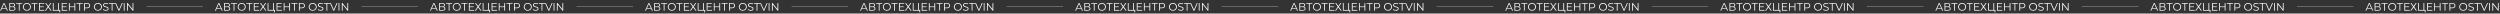 <?xml version="1.0" encoding="UTF-8"?> <svg xmlns="http://www.w3.org/2000/svg" width="9986" height="54" viewBox="0 0 9986 54" fill="none"><rect x="0" y="0" width="9986" height="54" fill="#333333" stroke="none"/><path d="M0.648 42.5L14.472 12.26H17.626L31.45 42.5H28.08L15.379 14.118H16.675L3.974 42.5H0.648ZM6.091 34.422L7.042 31.83H24.624L25.574 34.422H6.091ZM37.245 42.5V12.26H49.816C53.013 12.26 55.518 12.922 57.333 14.247C59.176 15.543 60.097 17.458 60.097 19.993C60.097 22.498 59.219 24.399 57.462 25.695C55.705 26.962 53.401 27.596 50.55 27.596L51.285 26.516C54.654 26.516 57.217 27.178 58.974 28.503C60.731 29.828 61.609 31.772 61.609 34.335C61.609 36.927 60.688 38.943 58.844 40.383C57.03 41.794 54.294 42.5 50.636 42.5H37.245ZM40.398 39.951H50.636C53.2 39.951 55.144 39.476 56.468 38.526C57.793 37.575 58.456 36.106 58.456 34.119C58.456 32.161 57.793 30.721 56.468 29.799C55.144 28.878 53.2 28.417 50.636 28.417H40.398V39.951ZM40.398 25.954H49.643C51.976 25.954 53.761 25.494 55 24.572C56.267 23.622 56.901 22.225 56.901 20.382C56.901 18.538 56.267 17.156 55 16.234C53.761 15.284 51.976 14.809 49.643 14.809H40.398V25.954ZM75.185 42.5V14.161L76.049 15.025H64.558V12.26H88.966V15.025H77.518L78.339 14.161V42.5H75.185ZM107.418 42.759C105.143 42.759 103.026 42.385 101.067 41.636C99.138 40.858 97.453 39.778 96.013 38.396C94.602 36.985 93.493 35.358 92.687 33.514C91.909 31.642 91.52 29.598 91.52 27.38C91.52 25.162 91.909 23.132 92.687 21.289C93.493 19.417 94.602 17.79 96.013 16.407C97.453 14.996 99.138 13.916 101.067 13.167C102.997 12.39 105.114 12.001 107.418 12.001C109.693 12.001 111.795 12.39 113.725 13.167C115.655 13.916 117.325 14.982 118.736 16.364C120.176 17.746 121.285 19.374 122.063 21.246C122.869 23.118 123.272 25.162 123.272 27.38C123.272 29.598 122.869 31.642 122.063 33.514C121.285 35.386 120.176 37.014 118.736 38.396C117.325 39.778 115.655 40.858 113.725 41.636C111.795 42.385 109.693 42.759 107.418 42.759ZM107.418 39.908C109.232 39.908 110.903 39.606 112.429 39.001C113.984 38.367 115.323 37.489 116.447 36.366C117.599 35.214 118.491 33.889 119.125 32.391C119.759 30.865 120.075 29.194 120.075 27.38C120.075 25.566 119.759 23.91 119.125 22.412C118.491 20.886 117.599 19.561 116.447 18.438C115.323 17.286 113.984 16.407 112.429 15.802C110.903 15.169 109.232 14.852 107.418 14.852C105.603 14.852 103.919 15.169 102.363 15.802C100.808 16.407 99.455 17.286 98.303 18.438C97.179 19.561 96.287 20.886 95.624 22.412C94.991 23.91 94.674 25.566 94.674 27.38C94.674 29.166 94.991 30.822 95.624 32.348C96.287 33.874 97.179 35.214 98.303 36.366C99.455 37.489 100.808 38.367 102.363 39.001C103.919 39.606 105.603 39.908 107.418 39.908ZM136.484 42.5V14.161L137.348 15.025H125.856V12.26H150.264V15.025H138.816L139.637 14.161V42.5H136.484ZM158.727 25.782H174.711V28.503H158.727V25.782ZM159.073 39.735H177.26V42.5H155.876V12.26H176.612V15.025H159.073V39.735ZM180.603 12.26H184.275L192.872 24.226L201.425 12.26H205.184L194.859 26.775L206.005 42.5H202.246L192.872 29.497L183.497 42.5H179.825L190.928 26.905L180.603 12.26ZM211.015 42.5V12.26H214.168V39.735H232.442V12.26H235.596V42.5H211.015ZM237.41 49.585V41.636L238.231 42.5H232.442V39.735H240.391V49.585H237.41ZM249.599 25.782H265.583V28.503H249.599V25.782ZM249.944 39.735H268.132V42.5H246.748V12.26H267.484V15.025H249.944V39.735ZM297.343 12.26H300.496V42.5H297.343V12.26ZM278.421 42.5H275.224V12.26H278.421V42.5ZM297.645 28.546H278.075V25.738H297.645V28.546ZM316.709 42.5V14.161L317.573 15.025H306.081V12.26H330.489V15.025H319.041L319.862 14.161V42.5H316.709ZM336.101 42.5V12.26H347.419C349.982 12.26 352.186 12.678 354.029 13.513C355.872 14.319 357.283 15.5 358.262 17.055C359.27 18.582 359.774 20.439 359.774 22.628C359.774 24.759 359.27 26.602 358.262 28.158C357.283 29.684 355.872 30.865 354.029 31.7C352.186 32.535 349.982 32.953 347.419 32.953H337.872L339.298 31.441V42.5H336.101ZM339.298 31.7L337.872 30.145H347.333C350.357 30.145 352.646 29.497 354.202 28.201C355.786 26.876 356.578 25.018 356.578 22.628C356.578 20.209 355.786 18.337 354.202 17.012C352.646 15.687 350.357 15.025 347.333 15.025H337.872L339.298 13.513V31.7ZM391.081 42.759C388.806 42.759 386.689 42.385 384.731 41.636C382.801 40.858 381.117 39.778 379.677 38.396C378.265 36.985 377.157 35.358 376.35 33.514C375.573 31.642 375.184 29.598 375.184 27.38C375.184 25.162 375.573 23.132 376.35 21.289C377.157 19.417 378.265 17.79 379.677 16.407C381.117 14.996 382.801 13.916 384.731 13.167C386.661 12.39 388.777 12.001 391.081 12.001C393.357 12.001 395.459 12.39 397.389 13.167C399.318 13.916 400.989 14.982 402.4 16.364C403.84 17.746 404.949 19.374 405.726 21.246C406.533 23.118 406.936 25.162 406.936 27.38C406.936 29.598 406.533 31.642 405.726 33.514C404.949 35.386 403.84 37.014 402.4 38.396C400.989 39.778 399.318 40.858 397.389 41.636C395.459 42.385 393.357 42.759 391.081 42.759ZM391.081 39.908C392.896 39.908 394.566 39.606 396.093 39.001C397.648 38.367 398.987 37.489 400.11 36.366C401.262 35.214 402.155 33.889 402.789 32.391C403.422 30.865 403.739 29.194 403.739 27.38C403.739 25.566 403.422 23.91 402.789 22.412C402.155 20.886 401.262 19.561 400.11 18.438C398.987 17.286 397.648 16.407 396.093 15.802C394.566 15.169 392.896 14.852 391.081 14.852C389.267 14.852 387.582 15.169 386.027 15.802C384.472 16.407 383.118 17.286 381.966 18.438C380.843 19.561 379.95 20.886 379.288 22.412C378.654 23.91 378.337 25.566 378.337 27.38C378.337 29.166 378.654 30.822 379.288 32.348C379.95 33.874 380.843 35.214 381.966 36.366C383.118 37.489 384.472 38.367 386.027 39.001C387.582 39.606 389.267 39.908 391.081 39.908ZM422.439 42.759C420.193 42.759 418.033 42.399 415.959 41.679C413.914 40.93 412.33 39.98 411.207 38.828L412.46 36.366C413.525 37.402 414.951 38.281 416.737 39.001C418.551 39.692 420.452 40.038 422.439 40.038C424.34 40.038 425.881 39.807 427.061 39.346C428.271 38.857 429.149 38.209 429.697 37.402C430.273 36.596 430.561 35.703 430.561 34.724C430.561 33.543 430.215 32.593 429.524 31.873C428.861 31.153 427.983 30.591 426.889 30.188C425.794 29.756 424.585 29.382 423.26 29.065C421.935 28.748 420.61 28.417 419.285 28.071C417.961 27.697 416.737 27.207 415.613 26.602C414.519 25.998 413.626 25.206 412.935 24.226C412.273 23.218 411.941 21.908 411.941 20.295C411.941 18.798 412.33 17.43 413.108 16.191C413.914 14.924 415.138 13.916 416.78 13.167C418.421 12.39 420.524 12.001 423.087 12.001C424.786 12.001 426.471 12.246 428.141 12.735C429.812 13.196 431.252 13.844 432.461 14.679L431.381 17.228C430.085 16.364 428.703 15.73 427.234 15.327C425.794 14.924 424.397 14.722 423.044 14.722C421.229 14.722 419.732 14.967 418.551 15.457C417.37 15.946 416.492 16.609 415.916 17.444C415.369 18.25 415.095 19.172 415.095 20.209C415.095 21.39 415.426 22.34 416.089 23.06C416.78 23.78 417.673 24.342 418.767 24.745C419.89 25.148 421.114 25.508 422.439 25.825C423.764 26.142 425.074 26.487 426.37 26.862C427.695 27.236 428.905 27.726 429.999 28.33C431.122 28.906 432.015 29.684 432.677 30.663C433.369 31.642 433.714 32.924 433.714 34.508C433.714 35.977 433.311 37.345 432.505 38.612C431.698 39.85 430.46 40.858 428.789 41.636C427.148 42.385 425.031 42.759 422.439 42.759ZM446.133 42.5V15.025H435.506V12.26H459.957V15.025H449.33V42.5H446.133ZM473.45 42.5L460.058 12.26H463.514L476.042 40.729H474.141L486.755 12.26H489.995L476.603 42.5H473.45ZM494.384 42.5V12.26H497.581V42.5H494.384ZM507.42 42.5V12.26H510.055L530.921 38.526H529.538V12.26H532.692V42.5H530.057L509.234 16.234H510.617V42.5H507.42Z" fill="white"></path><path d="M858.648 42.5L872.472 12.26H875.626L889.45 42.5H886.08L873.379 14.118H874.675L861.974 42.5H858.648ZM864.091 34.422L865.042 31.83H882.624L883.574 34.422H864.091ZM895.244 42.5V12.26H907.816C911.012 12.26 913.518 12.922 915.332 14.247C917.176 15.543 918.097 17.458 918.097 19.993C918.097 22.498 917.219 24.399 915.462 25.695C913.705 26.962 911.401 27.596 908.55 27.596L909.284 26.516C912.654 26.516 915.217 27.178 916.974 28.503C918.731 29.828 919.609 31.772 919.609 34.335C919.609 36.927 918.688 38.943 916.844 40.383C915.03 41.794 912.294 42.5 908.636 42.5H895.244ZM898.398 39.951H908.636C911.2 39.951 913.144 39.476 914.468 38.526C915.793 37.575 916.456 36.106 916.456 34.119C916.456 32.161 915.793 30.721 914.468 29.799C913.144 28.878 911.2 28.417 908.636 28.417H898.398V39.951ZM898.398 25.954H907.643C909.976 25.954 911.761 25.494 913 24.572C914.267 23.622 914.9 22.225 914.9 20.382C914.9 18.538 914.267 17.156 913 16.234C911.761 15.284 909.976 14.809 907.643 14.809H898.398V25.954ZM933.185 42.5V14.161L934.049 15.025H922.558V12.26H946.966V15.025H935.518L936.339 14.161V42.5H933.185ZM965.418 42.759C963.143 42.759 961.026 42.385 959.067 41.636C957.138 40.858 955.453 39.778 954.013 38.396C952.602 36.985 951.493 35.358 950.687 33.514C949.909 31.642 949.52 29.598 949.52 27.38C949.52 25.162 949.909 23.132 950.687 21.289C951.493 19.417 952.602 17.79 954.013 16.407C955.453 14.996 957.138 13.916 959.067 13.167C960.997 12.39 963.114 12.001 965.418 12.001C967.693 12.001 969.795 12.39 971.725 13.167C973.655 13.916 975.325 14.982 976.736 16.364C978.176 17.746 979.285 19.374 980.063 21.246C980.869 23.118 981.272 25.162 981.272 27.38C981.272 29.598 980.869 31.642 980.063 33.514C979.285 35.386 978.176 37.014 976.736 38.396C975.325 39.778 973.655 40.858 971.725 41.636C969.795 42.385 967.693 42.759 965.418 42.759ZM965.418 39.908C967.232 39.908 968.903 39.606 970.429 39.001C971.984 38.367 973.323 37.489 974.447 36.366C975.599 35.214 976.491 33.889 977.125 32.391C977.759 30.865 978.075 29.194 978.075 27.38C978.075 25.566 977.759 23.91 977.125 22.412C976.491 20.886 975.599 19.561 974.447 18.438C973.323 17.286 971.984 16.407 970.429 15.802C968.903 15.169 967.232 14.852 965.418 14.852C963.603 14.852 961.919 15.169 960.363 15.802C958.808 16.407 957.455 17.286 956.303 18.438C955.179 19.561 954.287 20.886 953.624 22.412C952.991 23.91 952.674 25.566 952.674 27.38C952.674 29.166 952.991 30.822 953.624 32.348C954.287 33.874 955.179 35.214 956.303 36.366C957.455 37.489 958.808 38.367 960.363 39.001C961.919 39.606 963.603 39.908 965.418 39.908ZM994.484 42.5V14.161L995.348 15.025H983.856V12.26H1008.26V15.025H996.816L997.637 14.161V42.5H994.484ZM1016.73 25.782H1032.71V28.503H1016.73V25.782ZM1017.07 39.735H1035.26V42.5H1013.88V12.26H1034.61V15.025H1017.07V39.735ZM1038.6 12.26H1042.27L1050.87 24.226L1059.43 12.26H1063.18L1052.86 26.775L1064 42.5H1060.25L1050.87 29.497L1041.5 42.5H1037.83L1048.93 26.905L1038.6 12.26ZM1069.01 42.5V12.26H1072.17V39.735H1090.44V12.26H1093.6V42.5H1069.01ZM1095.41 49.585V41.636L1096.23 42.5H1090.44V39.735H1098.39V49.585H1095.41ZM1107.6 25.782H1123.58V28.503H1107.6V25.782ZM1107.94 39.735H1126.13V42.5H1104.75V12.26H1125.48V15.025H1107.94V39.735ZM1155.34 12.26H1158.5V42.5H1155.34V12.26ZM1136.42 42.5H1133.22V12.26H1136.42V42.5ZM1155.64 28.546H1136.08V25.738H1155.64V28.546ZM1174.71 42.5V14.161L1175.57 15.025H1164.08V12.26H1188.49V15.025H1177.04L1177.86 14.161V42.5H1174.71ZM1194.1 42.5V12.26H1205.42C1207.98 12.26 1210.19 12.678 1212.03 13.513C1213.87 14.319 1215.28 15.5 1216.26 17.055C1217.27 18.582 1217.77 20.439 1217.77 22.628C1217.77 24.759 1217.27 26.602 1216.26 28.158C1215.28 29.684 1213.87 30.865 1212.03 31.7C1210.19 32.535 1207.98 32.953 1205.42 32.953H1195.87L1197.3 31.441V42.5H1194.1ZM1197.3 31.7L1195.87 30.145H1205.33C1208.36 30.145 1210.65 29.497 1212.2 28.201C1213.79 26.876 1214.58 25.018 1214.58 22.628C1214.58 20.209 1213.79 18.337 1212.2 17.012C1210.65 15.687 1208.36 15.025 1205.33 15.025H1195.87L1197.3 13.513V31.7ZM1249.08 42.759C1246.81 42.759 1244.69 42.385 1242.73 41.636C1240.8 40.858 1239.12 39.778 1237.68 38.396C1236.27 36.985 1235.16 35.358 1234.35 33.514C1233.57 31.642 1233.18 29.598 1233.18 27.38C1233.18 25.162 1233.57 23.132 1234.35 21.289C1235.16 19.417 1236.27 17.79 1237.68 16.407C1239.12 14.996 1240.8 13.916 1242.73 13.167C1244.66 12.39 1246.78 12.001 1249.08 12.001C1251.36 12.001 1253.46 12.39 1255.39 13.167C1257.32 13.916 1258.99 14.982 1260.4 16.364C1261.84 17.746 1262.95 19.374 1263.73 21.246C1264.53 23.118 1264.94 25.162 1264.94 27.38C1264.94 29.598 1264.53 31.642 1263.73 33.514C1262.95 35.386 1261.84 37.014 1260.4 38.396C1258.99 39.778 1257.32 40.858 1255.39 41.636C1253.46 42.385 1251.36 42.759 1249.08 42.759ZM1249.08 39.908C1250.9 39.908 1252.57 39.606 1254.09 39.001C1255.65 38.367 1256.99 37.489 1258.11 36.366C1259.26 35.214 1260.16 33.889 1260.79 32.391C1261.42 30.865 1261.74 29.194 1261.74 27.38C1261.74 25.566 1261.42 23.91 1260.79 22.412C1260.16 20.886 1259.26 19.561 1258.11 18.438C1256.99 17.286 1255.65 16.407 1254.09 15.802C1252.57 15.169 1250.9 14.852 1249.08 14.852C1247.27 14.852 1245.58 15.169 1244.03 15.802C1242.47 16.407 1241.12 17.286 1239.97 18.438C1238.84 19.561 1237.95 20.886 1237.29 22.412C1236.65 23.91 1236.34 25.566 1236.34 27.38C1236.34 29.166 1236.65 30.822 1237.29 32.348C1237.95 33.874 1238.84 35.214 1239.97 36.366C1241.12 37.489 1242.47 38.367 1244.03 39.001C1245.58 39.606 1247.27 39.908 1249.08 39.908ZM1280.44 42.759C1278.19 42.759 1276.03 42.399 1273.96 41.679C1271.91 40.93 1270.33 39.98 1269.21 38.828L1270.46 36.366C1271.53 37.402 1272.95 38.281 1274.74 39.001C1276.55 39.692 1278.45 40.038 1280.44 40.038C1282.34 40.038 1283.88 39.807 1285.06 39.346C1286.27 38.857 1287.15 38.209 1287.7 37.402C1288.27 36.596 1288.56 35.703 1288.56 34.724C1288.56 33.543 1288.21 32.593 1287.52 31.873C1286.86 31.153 1285.98 30.591 1284.89 30.188C1283.79 29.756 1282.58 29.382 1281.26 29.065C1279.93 28.748 1278.61 28.417 1277.29 28.071C1275.96 27.697 1274.74 27.207 1273.61 26.602C1272.52 25.998 1271.63 25.206 1270.93 24.226C1270.27 23.218 1269.94 21.908 1269.94 20.295C1269.94 18.798 1270.33 17.43 1271.11 16.191C1271.91 14.924 1273.14 13.916 1274.78 13.167C1276.42 12.39 1278.52 12.001 1281.09 12.001C1282.79 12.001 1284.47 12.246 1286.14 12.735C1287.81 13.196 1289.25 13.844 1290.46 14.679L1289.38 17.228C1288.09 16.364 1286.7 15.73 1285.23 15.327C1283.79 14.924 1282.4 14.722 1281.04 14.722C1279.23 14.722 1277.73 14.967 1276.55 15.457C1275.37 15.946 1274.49 16.609 1273.92 17.444C1273.37 18.25 1273.09 19.172 1273.09 20.209C1273.09 21.39 1273.43 22.34 1274.09 23.06C1274.78 23.78 1275.67 24.342 1276.77 24.745C1277.89 25.148 1279.11 25.508 1280.44 25.825C1281.76 26.142 1283.07 26.487 1284.37 26.862C1285.69 27.236 1286.9 27.726 1288 28.33C1289.12 28.906 1290.01 29.684 1290.68 30.663C1291.37 31.642 1291.71 32.924 1291.71 34.508C1291.71 35.977 1291.31 37.345 1290.5 38.612C1289.7 39.85 1288.46 40.858 1286.79 41.636C1285.15 42.385 1283.03 42.759 1280.44 42.759ZM1304.13 42.5V15.025H1293.51V12.26H1317.96V15.025H1307.33V42.5H1304.13ZM1331.45 42.5L1318.06 12.26H1321.51L1334.04 40.729H1332.14L1344.76 12.26H1348L1334.6 42.5H1331.45ZM1352.38 42.5V12.26H1355.58V42.5H1352.38ZM1365.42 42.5V12.26H1368.06L1388.92 38.526H1387.54V12.26H1390.69V42.5H1388.06L1367.23 16.234H1368.62V42.5H1365.42Z" fill="white"></path><path d="M1717.65 42.5L1731.47 12.26H1734.63L1748.45 42.5H1745.08L1732.38 14.118H1733.68L1720.97 42.5H1717.65ZM1723.09 34.422L1724.04 31.83H1741.62L1742.57 34.422H1723.09ZM1754.24 42.5V12.26H1766.82C1770.01 12.26 1772.52 12.922 1774.33 14.247C1776.18 15.543 1777.1 17.458 1777.1 19.993C1777.1 22.498 1776.22 24.399 1774.46 25.695C1772.71 26.962 1770.4 27.596 1767.55 27.596L1768.28 26.516C1771.65 26.516 1774.22 27.178 1775.97 28.503C1777.73 29.828 1778.61 31.772 1778.61 34.335C1778.61 36.927 1777.69 38.943 1775.84 40.383C1774.03 41.794 1771.29 42.5 1767.64 42.5H1754.24ZM1757.4 39.951H1767.64C1770.2 39.951 1772.14 39.476 1773.47 38.526C1774.79 37.575 1775.46 36.106 1775.46 34.119C1775.46 32.161 1774.79 30.721 1773.47 29.799C1772.14 28.878 1770.2 28.417 1767.64 28.417H1757.4V39.951ZM1757.4 25.954H1766.64C1768.98 25.954 1770.76 25.494 1772 24.572C1773.27 23.622 1773.9 22.225 1773.9 20.382C1773.9 18.538 1773.27 17.156 1772 16.234C1770.76 15.284 1768.98 14.809 1766.64 14.809H1757.4V25.954ZM1792.19 42.5V14.161L1793.05 15.025H1781.56V12.26H1805.97V15.025H1794.52L1795.34 14.161V42.5H1792.19ZM1824.42 42.759C1822.14 42.759 1820.03 42.385 1818.07 41.636C1816.14 40.858 1814.45 39.778 1813.01 38.396C1811.6 36.985 1810.49 35.358 1809.69 33.514C1808.91 31.642 1808.52 29.598 1808.52 27.38C1808.52 25.162 1808.91 23.132 1809.69 21.289C1810.49 19.417 1811.6 17.79 1813.01 16.407C1814.45 14.996 1816.14 13.916 1818.07 13.167C1820 12.39 1822.11 12.001 1824.42 12.001C1826.69 12.001 1828.8 12.39 1830.73 13.167C1832.65 13.916 1834.33 14.982 1835.74 16.364C1837.18 17.746 1838.29 19.374 1839.06 21.246C1839.87 23.118 1840.27 25.162 1840.27 27.38C1840.27 29.598 1839.87 31.642 1839.06 33.514C1838.29 35.386 1837.18 37.014 1835.74 38.396C1834.33 39.778 1832.65 40.858 1830.73 41.636C1828.8 42.385 1826.69 42.759 1824.42 42.759ZM1824.42 39.908C1826.23 39.908 1827.9 39.606 1829.43 39.001C1830.98 38.367 1832.32 37.489 1833.45 36.366C1834.6 35.214 1835.49 33.889 1836.13 32.391C1836.76 30.865 1837.08 29.194 1837.08 27.38C1837.08 25.566 1836.76 23.91 1836.13 22.412C1835.49 20.886 1834.6 19.561 1833.45 18.438C1832.32 17.286 1830.98 16.407 1829.43 15.802C1827.9 15.169 1826.23 14.852 1824.42 14.852C1822.6 14.852 1820.92 15.169 1819.36 15.802C1817.81 16.407 1816.45 17.286 1815.3 18.438C1814.18 19.561 1813.29 20.886 1812.62 22.412C1811.99 23.91 1811.67 25.566 1811.67 27.38C1811.67 29.166 1811.99 30.822 1812.62 32.348C1813.29 33.874 1814.18 35.214 1815.3 36.366C1816.45 37.489 1817.81 38.367 1819.36 39.001C1820.92 39.606 1822.6 39.908 1824.42 39.908ZM1853.48 42.5V14.161L1854.35 15.025H1842.86V12.26H1867.26V15.025H1855.82L1856.64 14.161V42.5H1853.48ZM1875.73 25.782H1891.71V28.503H1875.73V25.782ZM1876.07 39.735H1894.26V42.5H1872.88V12.26H1893.61V15.025H1876.07V39.735ZM1897.6 12.26H1901.27L1909.87 24.226L1918.43 12.26H1922.18L1911.86 26.775L1923 42.5H1919.25L1909.87 29.497L1900.5 42.5H1896.83L1907.93 26.905L1897.6 12.26ZM1928.01 42.5V12.26H1931.17V39.735H1949.44V12.26H1952.6V42.5H1928.01ZM1954.41 49.585V41.636L1955.23 42.5H1949.44V39.735H1957.39V49.585H1954.41ZM1966.6 25.782H1982.58V28.503H1966.6V25.782ZM1966.94 39.735H1985.13V42.5H1963.75V12.26H1984.48V15.025H1966.94V39.735ZM2014.34 12.26H2017.5V42.5H2014.34V12.26ZM1995.42 42.5H1992.22V12.26H1995.42V42.5ZM2014.64 28.546H1995.08V25.738H2014.64V28.546ZM2033.71 42.5V14.161L2034.57 15.025H2023.08V12.26H2047.49V15.025H2036.04L2036.86 14.161V42.5H2033.71ZM2053.1 42.5V12.26H2064.42C2066.98 12.26 2069.19 12.678 2071.03 13.513C2072.87 14.319 2074.28 15.5 2075.26 17.055C2076.27 18.582 2076.77 20.439 2076.77 22.628C2076.77 24.759 2076.27 26.602 2075.26 28.158C2074.28 29.684 2072.87 30.865 2071.03 31.7C2069.19 32.535 2066.98 32.953 2064.42 32.953H2054.87L2056.3 31.441V42.5H2053.1ZM2056.3 31.7L2054.87 30.145H2064.33C2067.36 30.145 2069.65 29.497 2071.2 28.201C2072.79 26.876 2073.58 25.018 2073.58 22.628C2073.58 20.209 2072.79 18.337 2071.2 17.012C2069.65 15.687 2067.36 15.025 2064.33 15.025H2054.87L2056.3 13.513V31.7ZM2108.08 42.759C2105.81 42.759 2103.69 42.385 2101.73 41.636C2099.8 40.858 2098.12 39.778 2096.68 38.396C2095.27 36.985 2094.16 35.358 2093.35 33.514C2092.57 31.642 2092.18 29.598 2092.18 27.38C2092.18 25.162 2092.57 23.132 2093.35 21.289C2094.16 19.417 2095.27 17.79 2096.68 16.407C2098.12 14.996 2099.8 13.916 2101.73 13.167C2103.66 12.39 2105.78 12.001 2108.08 12.001C2110.36 12.001 2112.46 12.39 2114.39 13.167C2116.32 13.916 2117.99 14.982 2119.4 16.364C2120.84 17.746 2121.95 19.374 2122.73 21.246C2123.53 23.118 2123.94 25.162 2123.94 27.38C2123.94 29.598 2123.53 31.642 2122.73 33.514C2121.95 35.386 2120.84 37.014 2119.4 38.396C2117.99 39.778 2116.32 40.858 2114.39 41.636C2112.46 42.385 2110.36 42.759 2108.08 42.759ZM2108.08 39.908C2109.9 39.908 2111.57 39.606 2113.09 39.001C2114.65 38.367 2115.99 37.489 2117.11 36.366C2118.26 35.214 2119.16 33.889 2119.79 32.391C2120.42 30.865 2120.74 29.194 2120.74 27.38C2120.74 25.566 2120.42 23.91 2119.79 22.412C2119.16 20.886 2118.26 19.561 2117.11 18.438C2115.99 17.286 2114.65 16.407 2113.09 15.802C2111.57 15.169 2109.9 14.852 2108.08 14.852C2106.27 14.852 2104.58 15.169 2103.03 15.802C2101.47 16.407 2100.12 17.286 2098.97 18.438C2097.84 19.561 2096.95 20.886 2096.29 22.412C2095.65 23.91 2095.34 25.566 2095.34 27.38C2095.34 29.166 2095.65 30.822 2096.29 32.348C2096.95 33.874 2097.84 35.214 2098.97 36.366C2100.12 37.489 2101.47 38.367 2103.03 39.001C2104.58 39.606 2106.27 39.908 2108.08 39.908ZM2139.44 42.759C2137.19 42.759 2135.03 42.399 2132.96 41.679C2130.91 40.93 2129.33 39.98 2128.21 38.828L2129.46 36.366C2130.53 37.402 2131.95 38.281 2133.74 39.001C2135.55 39.692 2137.45 40.038 2139.44 40.038C2141.34 40.038 2142.88 39.807 2144.06 39.346C2145.27 38.857 2146.15 38.209 2146.7 37.402C2147.27 36.596 2147.56 35.703 2147.56 34.724C2147.56 33.543 2147.21 32.593 2146.52 31.873C2145.86 31.153 2144.98 30.591 2143.89 30.188C2142.79 29.756 2141.58 29.382 2140.26 29.065C2138.93 28.748 2137.61 28.417 2136.29 28.071C2134.96 27.697 2133.74 27.207 2132.61 26.602C2131.52 25.998 2130.63 25.206 2129.93 24.226C2129.27 23.218 2128.94 21.908 2128.94 20.295C2128.94 18.798 2129.33 17.43 2130.11 16.191C2130.91 14.924 2132.14 13.916 2133.78 13.167C2135.42 12.39 2137.52 12.001 2140.09 12.001C2141.79 12.001 2143.47 12.246 2145.14 12.735C2146.81 13.196 2148.25 13.844 2149.46 14.679L2148.38 17.228C2147.09 16.364 2145.7 15.73 2144.23 15.327C2142.79 14.924 2141.4 14.722 2140.04 14.722C2138.23 14.722 2136.73 14.967 2135.55 15.457C2134.37 15.946 2133.49 16.609 2132.92 17.444C2132.37 18.25 2132.09 19.172 2132.09 20.209C2132.09 21.39 2132.43 22.34 2133.09 23.06C2133.78 23.78 2134.67 24.342 2135.77 24.745C2136.89 25.148 2138.11 25.508 2139.44 25.825C2140.76 26.142 2142.07 26.487 2143.37 26.862C2144.69 27.236 2145.9 27.726 2147 28.33C2148.12 28.906 2149.01 29.684 2149.68 30.663C2150.37 31.642 2150.71 32.924 2150.71 34.508C2150.71 35.977 2150.31 37.345 2149.5 38.612C2148.7 39.85 2147.46 40.858 2145.79 41.636C2144.15 42.385 2142.03 42.759 2139.44 42.759ZM2163.13 42.5V15.025H2152.51V12.26H2176.96V15.025H2166.33V42.5H2163.13ZM2190.45 42.5L2177.06 12.26H2180.51L2193.04 40.729H2191.14L2203.76 12.26H2207L2193.6 42.5H2190.45ZM2211.38 42.5V12.26H2214.58V42.5H2211.38ZM2224.42 42.5V12.26H2227.06L2247.92 38.526H2246.54V12.26H2249.69V42.5H2247.06L2226.23 16.234H2227.62V42.5H2224.42Z" fill="white"></path><path d="M2576.65 42.5L2590.47 12.26H2593.63L2607.45 42.5H2604.08L2591.38 14.118H2592.68L2579.97 42.5H2576.65ZM2582.09 34.422L2583.04 31.83H2600.62L2601.57 34.422H2582.09ZM2613.24 42.5V12.26H2625.82C2629.01 12.26 2631.52 12.922 2633.33 14.247C2635.18 15.543 2636.1 17.458 2636.1 19.993C2636.1 22.498 2635.22 24.399 2633.46 25.695C2631.71 26.962 2629.4 27.596 2626.55 27.596L2627.28 26.516C2630.65 26.516 2633.22 27.178 2634.97 28.503C2636.73 29.828 2637.61 31.772 2637.61 34.335C2637.61 36.927 2636.69 38.943 2634.84 40.383C2633.03 41.794 2630.29 42.5 2626.64 42.5H2613.24ZM2616.4 39.951H2626.64C2629.2 39.951 2631.14 39.476 2632.47 38.526C2633.79 37.575 2634.46 36.106 2634.46 34.119C2634.46 32.161 2633.79 30.721 2632.47 29.799C2631.14 28.878 2629.2 28.417 2626.64 28.417H2616.4V39.951ZM2616.4 25.954H2625.64C2627.98 25.954 2629.76 25.494 2631 24.572C2632.27 23.622 2632.9 22.225 2632.9 20.382C2632.9 18.538 2632.27 17.156 2631 16.234C2629.76 15.284 2627.98 14.809 2625.64 14.809H2616.4V25.954ZM2651.19 42.5V14.161L2652.05 15.025H2640.56V12.26H2664.97V15.025H2653.52L2654.34 14.161V42.5H2651.19ZM2683.42 42.759C2681.14 42.759 2679.03 42.385 2677.07 41.636C2675.14 40.858 2673.45 39.778 2672.01 38.396C2670.6 36.985 2669.49 35.358 2668.69 33.514C2667.91 31.642 2667.52 29.598 2667.52 27.38C2667.52 25.162 2667.91 23.132 2668.69 21.289C2669.49 19.417 2670.6 17.79 2672.01 16.407C2673.45 14.996 2675.14 13.916 2677.07 13.167C2679 12.39 2681.11 12.001 2683.42 12.001C2685.69 12.001 2687.8 12.39 2689.73 13.167C2691.65 13.916 2693.33 14.982 2694.74 16.364C2696.18 17.746 2697.29 19.374 2698.06 21.246C2698.87 23.118 2699.27 25.162 2699.27 27.38C2699.27 29.598 2698.87 31.642 2698.06 33.514C2697.29 35.386 2696.18 37.014 2694.74 38.396C2693.33 39.778 2691.65 40.858 2689.73 41.636C2687.8 42.385 2685.69 42.759 2683.42 42.759ZM2683.42 39.908C2685.23 39.908 2686.9 39.606 2688.43 39.001C2689.98 38.367 2691.32 37.489 2692.45 36.366C2693.6 35.214 2694.49 33.889 2695.13 32.391C2695.76 30.865 2696.08 29.194 2696.08 27.38C2696.08 25.566 2695.76 23.91 2695.13 22.412C2694.49 20.886 2693.6 19.561 2692.45 18.438C2691.32 17.286 2689.98 16.407 2688.43 15.802C2686.9 15.169 2685.23 14.852 2683.42 14.852C2681.6 14.852 2679.92 15.169 2678.36 15.802C2676.81 16.407 2675.45 17.286 2674.3 18.438C2673.18 19.561 2672.29 20.886 2671.62 22.412C2670.99 23.91 2670.67 25.566 2670.67 27.38C2670.67 29.166 2670.99 30.822 2671.62 32.348C2672.29 33.874 2673.18 35.214 2674.3 36.366C2675.45 37.489 2676.81 38.367 2678.36 39.001C2679.92 39.606 2681.6 39.908 2683.42 39.908ZM2712.48 42.5V14.161L2713.35 15.025H2701.86V12.26H2726.26V15.025H2714.82L2715.64 14.161V42.5H2712.48ZM2734.73 25.782H2750.71V28.503H2734.73V25.782ZM2735.07 39.735H2753.26V42.5H2731.88V12.26H2752.61V15.025H2735.07V39.735ZM2756.6 12.26H2760.27L2768.87 24.226L2777.43 12.26H2781.18L2770.86 26.775L2782 42.5H2778.25L2768.87 29.497L2759.5 42.5H2755.83L2766.93 26.905L2756.6 12.26ZM2787.01 42.5V12.26H2790.17V39.735H2808.44V12.26H2811.6V42.5H2787.01ZM2813.41 49.585V41.636L2814.23 42.5H2808.44V39.735H2816.39V49.585H2813.41ZM2825.6 25.782H2841.58V28.503H2825.6V25.782ZM2825.94 39.735H2844.13V42.5H2822.75V12.26H2843.48V15.025H2825.94V39.735ZM2873.34 12.26H2876.5V42.5H2873.34V12.26ZM2854.42 42.5H2851.22V12.26H2854.42V42.5ZM2873.64 28.546H2854.08V25.738H2873.64V28.546ZM2892.71 42.5V14.161L2893.57 15.025H2882.08V12.26H2906.49V15.025H2895.04L2895.86 14.161V42.5H2892.71ZM2912.1 42.5V12.26H2923.42C2925.98 12.26 2928.19 12.678 2930.03 13.513C2931.87 14.319 2933.28 15.5 2934.26 17.055C2935.27 18.582 2935.77 20.439 2935.77 22.628C2935.77 24.759 2935.27 26.602 2934.26 28.158C2933.28 29.684 2931.87 30.865 2930.03 31.7C2928.19 32.535 2925.98 32.953 2923.42 32.953H2913.87L2915.3 31.441V42.5H2912.1ZM2915.3 31.7L2913.87 30.145H2923.33C2926.36 30.145 2928.65 29.497 2930.2 28.201C2931.79 26.876 2932.58 25.018 2932.58 22.628C2932.58 20.209 2931.79 18.337 2930.2 17.012C2928.65 15.687 2926.36 15.025 2923.33 15.025H2913.87L2915.3 13.513V31.7ZM2967.08 42.759C2964.81 42.759 2962.69 42.385 2960.73 41.636C2958.8 40.858 2957.12 39.778 2955.68 38.396C2954.27 36.985 2953.16 35.358 2952.35 33.514C2951.57 31.642 2951.18 29.598 2951.18 27.38C2951.18 25.162 2951.57 23.132 2952.35 21.289C2953.16 19.417 2954.27 17.79 2955.68 16.407C2957.12 14.996 2958.8 13.916 2960.73 13.167C2962.66 12.39 2964.78 12.001 2967.08 12.001C2969.36 12.001 2971.46 12.39 2973.39 13.167C2975.32 13.916 2976.99 14.982 2978.4 16.364C2979.84 17.746 2980.95 19.374 2981.73 21.246C2982.53 23.118 2982.94 25.162 2982.94 27.38C2982.94 29.598 2982.53 31.642 2981.73 33.514C2980.95 35.386 2979.84 37.014 2978.4 38.396C2976.99 39.778 2975.32 40.858 2973.39 41.636C2971.46 42.385 2969.36 42.759 2967.08 42.759ZM2967.08 39.908C2968.9 39.908 2970.57 39.606 2972.09 39.001C2973.65 38.367 2974.99 37.489 2976.11 36.366C2977.26 35.214 2978.16 33.889 2978.79 32.391C2979.42 30.865 2979.74 29.194 2979.74 27.38C2979.74 25.566 2979.42 23.91 2978.79 22.412C2978.16 20.886 2977.26 19.561 2976.11 18.438C2974.99 17.286 2973.65 16.407 2972.09 15.802C2970.57 15.169 2968.9 14.852 2967.08 14.852C2965.27 14.852 2963.58 15.169 2962.03 15.802C2960.47 16.407 2959.12 17.286 2957.97 18.438C2956.84 19.561 2955.95 20.886 2955.29 22.412C2954.65 23.91 2954.34 25.566 2954.34 27.38C2954.34 29.166 2954.65 30.822 2955.29 32.348C2955.95 33.874 2956.84 35.214 2957.97 36.366C2959.12 37.489 2960.47 38.367 2962.03 39.001C2963.58 39.606 2965.27 39.908 2967.08 39.908ZM2998.44 42.759C2996.19 42.759 2994.03 42.399 2991.96 41.679C2989.91 40.93 2988.33 39.98 2987.21 38.828L2988.46 36.366C2989.53 37.402 2990.95 38.281 2992.74 39.001C2994.55 39.692 2996.45 40.038 2998.44 40.038C3000.34 40.038 3001.88 39.807 3003.06 39.346C3004.27 38.857 3005.15 38.209 3005.7 37.402C3006.27 36.596 3006.56 35.703 3006.56 34.724C3006.56 33.543 3006.21 32.593 3005.52 31.873C3004.86 31.153 3003.98 30.591 3002.89 30.188C3001.79 29.756 3000.58 29.382 2999.26 29.065C2997.93 28.748 2996.61 28.417 2995.29 28.071C2993.96 27.697 2992.74 27.207 2991.61 26.602C2990.52 25.998 2989.63 25.206 2988.93 24.226C2988.27 23.218 2987.94 21.908 2987.94 20.295C2987.94 18.798 2988.33 17.43 2989.11 16.191C2989.91 14.924 2991.14 13.916 2992.78 13.167C2994.42 12.39 2996.52 12.001 2999.09 12.001C3000.79 12.001 3002.47 12.246 3004.14 12.735C3005.81 13.196 3007.25 13.844 3008.46 14.679L3007.38 17.228C3006.09 16.364 3004.7 15.73 3003.23 15.327C3001.79 14.924 3000.4 14.722 2999.04 14.722C2997.23 14.722 2995.73 14.967 2994.55 15.457C2993.37 15.946 2992.49 16.609 2991.92 17.444C2991.37 18.25 2991.09 19.172 2991.09 20.209C2991.09 21.39 2991.43 22.34 2992.09 23.06C2992.78 23.78 2993.67 24.342 2994.77 24.745C2995.89 25.148 2997.11 25.508 2998.44 25.825C2999.76 26.142 3001.07 26.487 3002.37 26.862C3003.69 27.236 3004.9 27.726 3006 28.33C3007.12 28.906 3008.01 29.684 3008.68 30.663C3009.37 31.642 3009.71 32.924 3009.71 34.508C3009.71 35.977 3009.31 37.345 3008.5 38.612C3007.7 39.85 3006.46 40.858 3004.79 41.636C3003.15 42.385 3001.03 42.759 2998.44 42.759ZM3022.13 42.5V15.025H3011.51V12.26H3035.96V15.025H3025.33V42.5H3022.13ZM3049.45 42.5L3036.06 12.26H3039.51L3052.04 40.729H3050.14L3062.76 12.26H3066L3052.6 42.5H3049.45ZM3070.38 42.5V12.26H3073.58V42.5H3070.38ZM3083.42 42.5V12.26H3086.06L3106.92 38.526H3105.54V12.26H3108.69V42.5H3106.06L3085.23 16.234H3086.62V42.5H3083.42Z" fill="white"></path><path d="M3435.65 42.5L3449.47 12.26H3452.63L3466.45 42.5H3463.08L3450.38 14.118H3451.68L3438.97 42.5H3435.65ZM3441.09 34.422L3442.04 31.83H3459.62L3460.57 34.422H3441.09ZM3472.24 42.5V12.26H3484.82C3488.01 12.26 3490.52 12.922 3492.33 14.247C3494.18 15.543 3495.1 17.458 3495.1 19.993C3495.1 22.498 3494.22 24.399 3492.46 25.695C3490.71 26.962 3488.4 27.596 3485.55 27.596L3486.28 26.516C3489.65 26.516 3492.22 27.178 3493.97 28.503C3495.73 29.828 3496.61 31.772 3496.61 34.335C3496.61 36.927 3495.69 38.943 3493.84 40.383C3492.03 41.794 3489.29 42.5 3485.64 42.5H3472.24ZM3475.4 39.951H3485.64C3488.2 39.951 3490.14 39.476 3491.47 38.526C3492.79 37.575 3493.46 36.106 3493.46 34.119C3493.46 32.161 3492.79 30.721 3491.47 29.799C3490.14 28.878 3488.2 28.417 3485.64 28.417H3475.4V39.951ZM3475.4 25.954H3484.64C3486.98 25.954 3488.76 25.494 3490 24.572C3491.27 23.622 3491.9 22.225 3491.9 20.382C3491.9 18.538 3491.27 17.156 3490 16.234C3488.76 15.284 3486.98 14.809 3484.64 14.809H3475.4V25.954ZM3510.19 42.5V14.161L3511.05 15.025H3499.56V12.26H3523.97V15.025H3512.52L3513.34 14.161V42.5H3510.19ZM3542.42 42.759C3540.14 42.759 3538.03 42.385 3536.07 41.636C3534.14 40.858 3532.45 39.778 3531.01 38.396C3529.6 36.985 3528.49 35.358 3527.69 33.514C3526.91 31.642 3526.52 29.598 3526.52 27.38C3526.52 25.162 3526.91 23.132 3527.69 21.289C3528.49 19.417 3529.6 17.79 3531.01 16.407C3532.45 14.996 3534.14 13.916 3536.07 13.167C3538 12.39 3540.11 12.001 3542.42 12.001C3544.69 12.001 3546.8 12.39 3548.73 13.167C3550.65 13.916 3552.33 14.982 3553.74 16.364C3555.18 17.746 3556.29 19.374 3557.06 21.246C3557.87 23.118 3558.27 25.162 3558.27 27.38C3558.27 29.598 3557.87 31.642 3557.06 33.514C3556.29 35.386 3555.18 37.014 3553.74 38.396C3552.33 39.778 3550.65 40.858 3548.73 41.636C3546.8 42.385 3544.69 42.759 3542.42 42.759ZM3542.42 39.908C3544.23 39.908 3545.9 39.606 3547.43 39.001C3548.98 38.367 3550.32 37.489 3551.45 36.366C3552.6 35.214 3553.49 33.889 3554.13 32.391C3554.76 30.865 3555.08 29.194 3555.08 27.38C3555.08 25.566 3554.76 23.91 3554.13 22.412C3553.49 20.886 3552.6 19.561 3551.45 18.438C3550.32 17.286 3548.98 16.407 3547.43 15.802C3545.9 15.169 3544.23 14.852 3542.42 14.852C3540.6 14.852 3538.92 15.169 3537.36 15.802C3535.81 16.407 3534.45 17.286 3533.3 18.438C3532.18 19.561 3531.29 20.886 3530.62 22.412C3529.99 23.91 3529.67 25.566 3529.67 27.38C3529.67 29.166 3529.99 30.822 3530.62 32.348C3531.29 33.874 3532.18 35.214 3533.3 36.366C3534.45 37.489 3535.81 38.367 3537.36 39.001C3538.92 39.606 3540.6 39.908 3542.42 39.908ZM3571.48 42.5V14.161L3572.35 15.025H3560.86V12.26H3585.26V15.025H3573.82L3574.64 14.161V42.5H3571.48ZM3593.73 25.782H3609.71V28.503H3593.73V25.782ZM3594.07 39.735H3612.26V42.5H3590.88V12.26H3611.61V15.025H3594.07V39.735ZM3615.6 12.26H3619.27L3627.87 24.226L3636.43 12.26H3640.18L3629.86 26.775L3641 42.5H3637.25L3627.87 29.497L3618.5 42.5H3614.83L3625.93 26.905L3615.6 12.26ZM3646.01 42.5V12.26H3649.17V39.735H3667.44V12.26H3670.6V42.5H3646.01ZM3672.41 49.585V41.636L3673.23 42.5H3667.44V39.735H3675.39V49.585H3672.41ZM3684.6 25.782H3700.58V28.503H3684.6V25.782ZM3684.94 39.735H3703.13V42.5H3681.75V12.26H3702.48V15.025H3684.94V39.735ZM3732.34 12.26H3735.5V42.5H3732.34V12.26ZM3713.42 42.5H3710.22V12.26H3713.42V42.5ZM3732.64 28.546H3713.08V25.738H3732.64V28.546ZM3751.71 42.5V14.161L3752.57 15.025H3741.08V12.26H3765.49V15.025H3754.04L3754.86 14.161V42.5H3751.71ZM3771.1 42.5V12.26H3782.42C3784.98 12.26 3787.19 12.678 3789.03 13.513C3790.87 14.319 3792.28 15.5 3793.26 17.055C3794.27 18.582 3794.77 20.439 3794.77 22.628C3794.77 24.759 3794.27 26.602 3793.26 28.158C3792.28 29.684 3790.87 30.865 3789.03 31.7C3787.19 32.535 3784.98 32.953 3782.42 32.953H3772.87L3774.3 31.441V42.5H3771.1ZM3774.3 31.7L3772.87 30.145H3782.33C3785.36 30.145 3787.65 29.497 3789.2 28.201C3790.79 26.876 3791.58 25.018 3791.58 22.628C3791.58 20.209 3790.79 18.337 3789.2 17.012C3787.65 15.687 3785.36 15.025 3782.33 15.025H3772.87L3774.3 13.513V31.7ZM3826.08 42.759C3823.81 42.759 3821.69 42.385 3819.73 41.636C3817.8 40.858 3816.12 39.778 3814.68 38.396C3813.27 36.985 3812.16 35.358 3811.35 33.514C3810.57 31.642 3810.18 29.598 3810.18 27.38C3810.18 25.162 3810.57 23.132 3811.35 21.289C3812.16 19.417 3813.27 17.79 3814.68 16.407C3816.12 14.996 3817.8 13.916 3819.73 13.167C3821.66 12.39 3823.78 12.001 3826.08 12.001C3828.36 12.001 3830.46 12.39 3832.39 13.167C3834.32 13.916 3835.99 14.982 3837.4 16.364C3838.84 17.746 3839.95 19.374 3840.73 21.246C3841.53 23.118 3841.94 25.162 3841.94 27.38C3841.94 29.598 3841.53 31.642 3840.73 33.514C3839.95 35.386 3838.84 37.014 3837.4 38.396C3835.99 39.778 3834.32 40.858 3832.39 41.636C3830.46 42.385 3828.36 42.759 3826.08 42.759ZM3826.08 39.908C3827.9 39.908 3829.57 39.606 3831.09 39.001C3832.65 38.367 3833.99 37.489 3835.11 36.366C3836.26 35.214 3837.16 33.889 3837.79 32.391C3838.42 30.865 3838.74 29.194 3838.74 27.38C3838.74 25.566 3838.42 23.91 3837.79 22.412C3837.16 20.886 3836.26 19.561 3835.11 18.438C3833.99 17.286 3832.65 16.407 3831.09 15.802C3829.57 15.169 3827.9 14.852 3826.08 14.852C3824.27 14.852 3822.58 15.169 3821.03 15.802C3819.47 16.407 3818.12 17.286 3816.97 18.438C3815.84 19.561 3814.95 20.886 3814.29 22.412C3813.65 23.91 3813.34 25.566 3813.34 27.38C3813.34 29.166 3813.65 30.822 3814.29 32.348C3814.95 33.874 3815.84 35.214 3816.97 36.366C3818.12 37.489 3819.47 38.367 3821.03 39.001C3822.58 39.606 3824.27 39.908 3826.08 39.908ZM3857.44 42.759C3855.19 42.759 3853.03 42.399 3850.96 41.679C3848.91 40.93 3847.33 39.98 3846.21 38.828L3847.46 36.366C3848.53 37.402 3849.95 38.281 3851.74 39.001C3853.55 39.692 3855.45 40.038 3857.44 40.038C3859.34 40.038 3860.88 39.807 3862.06 39.346C3863.27 38.857 3864.15 38.209 3864.7 37.402C3865.27 36.596 3865.56 35.703 3865.56 34.724C3865.56 33.543 3865.21 32.593 3864.52 31.873C3863.86 31.153 3862.98 30.591 3861.89 30.188C3860.79 29.756 3859.58 29.382 3858.26 29.065C3856.93 28.748 3855.61 28.417 3854.29 28.071C3852.96 27.697 3851.74 27.207 3850.61 26.602C3849.52 25.998 3848.63 25.206 3847.93 24.226C3847.27 23.218 3846.94 21.908 3846.94 20.295C3846.94 18.798 3847.33 17.43 3848.11 16.191C3848.91 14.924 3850.14 13.916 3851.78 13.167C3853.42 12.39 3855.52 12.001 3858.09 12.001C3859.79 12.001 3861.47 12.246 3863.14 12.735C3864.81 13.196 3866.25 13.844 3867.46 14.679L3866.38 17.228C3865.09 16.364 3863.7 15.73 3862.23 15.327C3860.79 14.924 3859.4 14.722 3858.04 14.722C3856.23 14.722 3854.73 14.967 3853.55 15.457C3852.37 15.946 3851.49 16.609 3850.92 17.444C3850.37 18.25 3850.09 19.172 3850.09 20.209C3850.09 21.39 3850.43 22.34 3851.09 23.06C3851.78 23.78 3852.67 24.342 3853.77 24.745C3854.89 25.148 3856.11 25.508 3857.44 25.825C3858.76 26.142 3860.07 26.487 3861.37 26.862C3862.69 27.236 3863.9 27.726 3865 28.33C3866.12 28.906 3867.01 29.684 3867.68 30.663C3868.37 31.642 3868.71 32.924 3868.71 34.508C3868.71 35.977 3868.31 37.345 3867.5 38.612C3866.7 39.85 3865.46 40.858 3863.79 41.636C3862.15 42.385 3860.03 42.759 3857.44 42.759ZM3881.13 42.5V15.025H3870.51V12.26H3894.96V15.025H3884.33V42.5H3881.13ZM3908.45 42.5L3895.06 12.26H3898.51L3911.04 40.729H3909.14L3921.76 12.26H3925L3911.6 42.5H3908.45ZM3929.38 42.5V12.26H3932.58V42.5H3929.38ZM3942.42 42.5V12.26H3945.06L3965.92 38.526H3964.54V12.26H3967.69V42.5H3965.06L3944.23 16.234H3945.62V42.5H3942.42Z" fill="white"></path><path d="M4294.65 42.5L4308.47 12.26H4311.63L4325.45 42.5H4322.08L4309.38 14.118H4310.68L4297.97 42.5H4294.65ZM4300.09 34.422L4301.04 31.83H4318.62L4319.57 34.422H4300.09ZM4331.24 42.5V12.26H4343.82C4347.01 12.26 4349.52 12.922 4351.33 14.247C4353.18 15.543 4354.1 17.458 4354.1 19.993C4354.1 22.498 4353.22 24.399 4351.46 25.695C4349.71 26.962 4347.4 27.596 4344.55 27.596L4345.28 26.516C4348.65 26.516 4351.22 27.178 4352.97 28.503C4354.73 29.828 4355.61 31.772 4355.61 34.335C4355.61 36.927 4354.69 38.943 4352.84 40.383C4351.03 41.794 4348.29 42.5 4344.64 42.5H4331.24ZM4334.4 39.951H4344.64C4347.2 39.951 4349.14 39.476 4350.47 38.526C4351.79 37.575 4352.46 36.106 4352.46 34.119C4352.46 32.161 4351.79 30.721 4350.47 29.799C4349.14 28.878 4347.2 28.417 4344.64 28.417H4334.4V39.951ZM4334.4 25.954H4343.64C4345.98 25.954 4347.76 25.494 4349 24.572C4350.27 23.622 4350.9 22.225 4350.9 20.382C4350.9 18.538 4350.27 17.156 4349 16.234C4347.76 15.284 4345.98 14.809 4343.64 14.809H4334.4V25.954ZM4369.19 42.5V14.161L4370.05 15.025H4358.56V12.26H4382.97V15.025H4371.52L4372.34 14.161V42.5H4369.19ZM4401.42 42.759C4399.14 42.759 4397.03 42.385 4395.07 41.636C4393.14 40.858 4391.45 39.778 4390.01 38.396C4388.6 36.985 4387.49 35.358 4386.69 33.514C4385.91 31.642 4385.52 29.598 4385.52 27.38C4385.52 25.162 4385.91 23.132 4386.69 21.289C4387.49 19.417 4388.6 17.79 4390.01 16.407C4391.45 14.996 4393.14 13.916 4395.07 13.167C4397 12.39 4399.11 12.001 4401.42 12.001C4403.69 12.001 4405.8 12.39 4407.73 13.167C4409.65 13.916 4411.33 14.982 4412.74 16.364C4414.18 17.746 4415.29 19.374 4416.06 21.246C4416.87 23.118 4417.27 25.162 4417.27 27.38C4417.27 29.598 4416.87 31.642 4416.06 33.514C4415.29 35.386 4414.18 37.014 4412.74 38.396C4411.33 39.778 4409.65 40.858 4407.73 41.636C4405.8 42.385 4403.69 42.759 4401.42 42.759ZM4401.42 39.908C4403.23 39.908 4404.9 39.606 4406.43 39.001C4407.98 38.367 4409.32 37.489 4410.45 36.366C4411.6 35.214 4412.49 33.889 4413.13 32.391C4413.76 30.865 4414.08 29.194 4414.08 27.38C4414.08 25.566 4413.76 23.91 4413.13 22.412C4412.49 20.886 4411.6 19.561 4410.45 18.438C4409.32 17.286 4407.98 16.407 4406.43 15.802C4404.9 15.169 4403.23 14.852 4401.42 14.852C4399.6 14.852 4397.92 15.169 4396.36 15.802C4394.81 16.407 4393.45 17.286 4392.3 18.438C4391.18 19.561 4390.29 20.886 4389.62 22.412C4388.99 23.91 4388.67 25.566 4388.67 27.38C4388.67 29.166 4388.99 30.822 4389.62 32.348C4390.29 33.874 4391.18 35.214 4392.3 36.366C4393.45 37.489 4394.81 38.367 4396.36 39.001C4397.92 39.606 4399.6 39.908 4401.42 39.908ZM4430.48 42.5V14.161L4431.35 15.025H4419.86V12.26H4444.26V15.025H4432.82L4433.64 14.161V42.5H4430.48ZM4452.73 25.782H4468.71V28.503H4452.73V25.782ZM4453.07 39.735H4471.26V42.5H4449.88V12.26H4470.61V15.025H4453.07V39.735ZM4474.6 12.26H4478.27L4486.87 24.226L4495.43 12.26H4499.18L4488.86 26.775L4500 42.5H4496.25L4486.87 29.497L4477.5 42.5H4473.83L4484.93 26.905L4474.6 12.26ZM4505.01 42.5V12.26H4508.17V39.735H4526.44V12.26H4529.6V42.5H4505.01ZM4531.41 49.585V41.636L4532.23 42.5H4526.44V39.735H4534.39V49.585H4531.41ZM4543.6 25.782H4559.58V28.503H4543.6V25.782ZM4543.94 39.735H4562.13V42.5H4540.75V12.26H4561.48V15.025H4543.94V39.735ZM4591.34 12.26H4594.5V42.5H4591.34V12.26ZM4572.42 42.5H4569.22V12.26H4572.42V42.5ZM4591.64 28.546H4572.08V25.738H4591.64V28.546ZM4610.71 42.5V14.161L4611.57 15.025H4600.08V12.26H4624.49V15.025H4613.04L4613.86 14.161V42.5H4610.71ZM4630.1 42.5V12.26H4641.42C4643.98 12.26 4646.19 12.678 4648.03 13.513C4649.87 14.319 4651.28 15.5 4652.26 17.055C4653.27 18.582 4653.77 20.439 4653.77 22.628C4653.77 24.759 4653.27 26.602 4652.26 28.158C4651.28 29.684 4649.87 30.865 4648.03 31.7C4646.19 32.535 4643.98 32.953 4641.42 32.953H4631.87L4633.3 31.441V42.5H4630.1ZM4633.3 31.7L4631.87 30.145H4641.33C4644.36 30.145 4646.65 29.497 4648.2 28.201C4649.79 26.876 4650.58 25.018 4650.58 22.628C4650.58 20.209 4649.79 18.337 4648.2 17.012C4646.65 15.687 4644.36 15.025 4641.33 15.025H4631.87L4633.3 13.513V31.7ZM4685.08 42.759C4682.81 42.759 4680.69 42.385 4678.73 41.636C4676.8 40.858 4675.12 39.778 4673.68 38.396C4672.27 36.985 4671.16 35.358 4670.35 33.514C4669.57 31.642 4669.18 29.598 4669.18 27.38C4669.18 25.162 4669.57 23.132 4670.35 21.289C4671.16 19.417 4672.27 17.79 4673.68 16.407C4675.12 14.996 4676.8 13.916 4678.73 13.167C4680.66 12.39 4682.78 12.001 4685.08 12.001C4687.36 12.001 4689.46 12.39 4691.39 13.167C4693.32 13.916 4694.99 14.982 4696.4 16.364C4697.84 17.746 4698.95 19.374 4699.73 21.246C4700.53 23.118 4700.94 25.162 4700.94 27.38C4700.94 29.598 4700.53 31.642 4699.73 33.514C4698.95 35.386 4697.84 37.014 4696.4 38.396C4694.99 39.778 4693.32 40.858 4691.39 41.636C4689.46 42.385 4687.36 42.759 4685.08 42.759ZM4685.08 39.908C4686.9 39.908 4688.57 39.606 4690.09 39.001C4691.65 38.367 4692.99 37.489 4694.11 36.366C4695.26 35.214 4696.16 33.889 4696.79 32.391C4697.42 30.865 4697.74 29.194 4697.74 27.38C4697.74 25.566 4697.42 23.91 4696.79 22.412C4696.16 20.886 4695.26 19.561 4694.11 18.438C4692.99 17.286 4691.65 16.407 4690.09 15.802C4688.57 15.169 4686.9 14.852 4685.08 14.852C4683.27 14.852 4681.58 15.169 4680.03 15.802C4678.47 16.407 4677.12 17.286 4675.97 18.438C4674.84 19.561 4673.95 20.886 4673.29 22.412C4672.65 23.91 4672.34 25.566 4672.34 27.38C4672.34 29.166 4672.65 30.822 4673.29 32.348C4673.95 33.874 4674.84 35.214 4675.97 36.366C4677.12 37.489 4678.47 38.367 4680.03 39.001C4681.58 39.606 4683.27 39.908 4685.08 39.908ZM4716.44 42.759C4714.19 42.759 4712.03 42.399 4709.96 41.679C4707.91 40.93 4706.33 39.98 4705.21 38.828L4706.46 36.366C4707.53 37.402 4708.95 38.281 4710.74 39.001C4712.55 39.692 4714.45 40.038 4716.44 40.038C4718.34 40.038 4719.88 39.807 4721.06 39.346C4722.27 38.857 4723.15 38.209 4723.7 37.402C4724.27 36.596 4724.56 35.703 4724.56 34.724C4724.56 33.543 4724.21 32.593 4723.52 31.873C4722.86 31.153 4721.98 30.591 4720.89 30.188C4719.79 29.756 4718.58 29.382 4717.26 29.065C4715.93 28.748 4714.61 28.417 4713.29 28.071C4711.96 27.697 4710.74 27.207 4709.61 26.602C4708.52 25.998 4707.63 25.206 4706.93 24.226C4706.27 23.218 4705.94 21.908 4705.94 20.295C4705.94 18.798 4706.33 17.43 4707.11 16.191C4707.91 14.924 4709.14 13.916 4710.78 13.167C4712.42 12.39 4714.52 12.001 4717.09 12.001C4718.79 12.001 4720.47 12.246 4722.14 12.735C4723.81 13.196 4725.25 13.844 4726.46 14.679L4725.38 17.228C4724.09 16.364 4722.7 15.73 4721.23 15.327C4719.79 14.924 4718.4 14.722 4717.04 14.722C4715.23 14.722 4713.73 14.967 4712.55 15.457C4711.37 15.946 4710.49 16.609 4709.92 17.444C4709.37 18.25 4709.09 19.172 4709.09 20.209C4709.09 21.39 4709.43 22.34 4710.09 23.06C4710.78 23.78 4711.67 24.342 4712.77 24.745C4713.89 25.148 4715.11 25.508 4716.44 25.825C4717.76 26.142 4719.07 26.487 4720.37 26.862C4721.69 27.236 4722.9 27.726 4724 28.33C4725.12 28.906 4726.01 29.684 4726.68 30.663C4727.37 31.642 4727.71 32.924 4727.71 34.508C4727.71 35.977 4727.31 37.345 4726.5 38.612C4725.7 39.85 4724.46 40.858 4722.79 41.636C4721.15 42.385 4719.03 42.759 4716.44 42.759ZM4740.13 42.5V15.025H4729.51V12.26H4753.96V15.025H4743.33V42.5H4740.13ZM4767.45 42.5L4754.06 12.26H4757.51L4770.04 40.729H4768.14L4780.76 12.26H4784L4770.6 42.5H4767.45ZM4788.38 42.5V12.26H4791.58V42.5H4788.38ZM4801.42 42.5V12.26H4804.06L4824.92 38.526H4823.54V12.26H4826.69V42.5H4824.06L4803.23 16.234H4804.62V42.5H4801.42Z" fill="white"></path><path d="M5153.65 42.5L5167.47 12.26H5170.63L5184.45 42.5H5181.08L5168.38 14.118H5169.68L5156.97 42.5H5153.65ZM5159.09 34.422L5160.04 31.83H5177.62L5178.57 34.422H5159.09ZM5190.24 42.5V12.26H5202.82C5206.01 12.26 5208.52 12.922 5210.33 14.247C5212.18 15.543 5213.1 17.458 5213.1 19.993C5213.1 22.498 5212.22 24.399 5210.46 25.695C5208.71 26.962 5206.4 27.596 5203.55 27.596L5204.28 26.516C5207.65 26.516 5210.22 27.178 5211.97 28.503C5213.73 29.828 5214.61 31.772 5214.61 34.335C5214.61 36.927 5213.69 38.943 5211.84 40.383C5210.03 41.794 5207.29 42.5 5203.64 42.5H5190.24ZM5193.4 39.951H5203.64C5206.2 39.951 5208.14 39.476 5209.47 38.526C5210.79 37.575 5211.46 36.106 5211.46 34.119C5211.46 32.161 5210.79 30.721 5209.47 29.799C5208.14 28.878 5206.2 28.417 5203.64 28.417H5193.4V39.951ZM5193.4 25.954H5202.64C5204.98 25.954 5206.76 25.494 5208 24.572C5209.27 23.622 5209.9 22.225 5209.9 20.382C5209.9 18.538 5209.27 17.156 5208 16.234C5206.76 15.284 5204.98 14.809 5202.64 14.809H5193.4V25.954ZM5228.19 42.5V14.161L5229.05 15.025H5217.56V12.26H5241.97V15.025H5230.52L5231.34 14.161V42.5H5228.19ZM5260.42 42.759C5258.14 42.759 5256.03 42.385 5254.07 41.636C5252.14 40.858 5250.45 39.778 5249.01 38.396C5247.6 36.985 5246.49 35.358 5245.69 33.514C5244.91 31.642 5244.52 29.598 5244.52 27.38C5244.52 25.162 5244.91 23.132 5245.69 21.289C5246.49 19.417 5247.6 17.79 5249.01 16.407C5250.45 14.996 5252.14 13.916 5254.07 13.167C5256 12.39 5258.11 12.001 5260.42 12.001C5262.69 12.001 5264.8 12.39 5266.73 13.167C5268.65 13.916 5270.33 14.982 5271.74 16.364C5273.18 17.746 5274.29 19.374 5275.06 21.246C5275.87 23.118 5276.27 25.162 5276.27 27.38C5276.27 29.598 5275.87 31.642 5275.06 33.514C5274.29 35.386 5273.18 37.014 5271.74 38.396C5270.33 39.778 5268.65 40.858 5266.73 41.636C5264.8 42.385 5262.69 42.759 5260.42 42.759ZM5260.42 39.908C5262.23 39.908 5263.9 39.606 5265.43 39.001C5266.98 38.367 5268.32 37.489 5269.45 36.366C5270.6 35.214 5271.49 33.889 5272.13 32.391C5272.76 30.865 5273.08 29.194 5273.08 27.38C5273.08 25.566 5272.76 23.91 5272.13 22.412C5271.49 20.886 5270.6 19.561 5269.45 18.438C5268.32 17.286 5266.98 16.407 5265.43 15.802C5263.9 15.169 5262.23 14.852 5260.42 14.852C5258.6 14.852 5256.92 15.169 5255.36 15.802C5253.81 16.407 5252.45 17.286 5251.3 18.438C5250.18 19.561 5249.29 20.886 5248.62 22.412C5247.99 23.91 5247.67 25.566 5247.67 27.38C5247.67 29.166 5247.99 30.822 5248.62 32.348C5249.29 33.874 5250.18 35.214 5251.3 36.366C5252.45 37.489 5253.81 38.367 5255.36 39.001C5256.92 39.606 5258.6 39.908 5260.42 39.908ZM5289.48 42.5V14.161L5290.35 15.025H5278.86V12.26H5303.26V15.025H5291.82L5292.64 14.161V42.5H5289.48ZM5311.73 25.782H5327.71V28.503H5311.73V25.782ZM5312.07 39.735H5330.26V42.5H5308.88V12.26H5329.61V15.025H5312.07V39.735ZM5333.6 12.26H5337.27L5345.87 24.226L5354.43 12.26H5358.18L5347.86 26.775L5359 42.5H5355.25L5345.87 29.497L5336.5 42.5H5332.83L5343.93 26.905L5333.6 12.26ZM5364.01 42.5V12.26H5367.17V39.735H5385.44V12.26H5388.6V42.5H5364.01ZM5390.41 49.585V41.636L5391.23 42.5H5385.44V39.735H5393.39V49.585H5390.41ZM5402.6 25.782H5418.58V28.503H5402.6V25.782ZM5402.94 39.735H5421.13V42.5H5399.75V12.26H5420.48V15.025H5402.94V39.735ZM5450.34 12.26H5453.5V42.5H5450.34V12.26ZM5431.42 42.5H5428.22V12.26H5431.42V42.5ZM5450.64 28.546H5431.08V25.738H5450.64V28.546ZM5469.71 42.5V14.161L5470.57 15.025H5459.08V12.26H5483.49V15.025H5472.04L5472.86 14.161V42.5H5469.71ZM5489.1 42.5V12.26H5500.42C5502.98 12.26 5505.19 12.678 5507.03 13.513C5508.87 14.319 5510.28 15.5 5511.26 17.055C5512.27 18.582 5512.77 20.439 5512.77 22.628C5512.77 24.759 5512.27 26.602 5511.26 28.158C5510.28 29.684 5508.87 30.865 5507.03 31.7C5505.19 32.535 5502.98 32.953 5500.42 32.953H5490.87L5492.3 31.441V42.5H5489.1ZM5492.3 31.7L5490.87 30.145H5500.33C5503.36 30.145 5505.65 29.497 5507.2 28.201C5508.79 26.876 5509.58 25.018 5509.58 22.628C5509.58 20.209 5508.79 18.337 5507.2 17.012C5505.65 15.687 5503.36 15.025 5500.33 15.025H5490.87L5492.3 13.513V31.7ZM5544.08 42.759C5541.81 42.759 5539.69 42.385 5537.73 41.636C5535.8 40.858 5534.12 39.778 5532.68 38.396C5531.27 36.985 5530.16 35.358 5529.35 33.514C5528.57 31.642 5528.18 29.598 5528.18 27.38C5528.18 25.162 5528.57 23.132 5529.35 21.289C5530.16 19.417 5531.27 17.79 5532.68 16.407C5534.12 14.996 5535.8 13.916 5537.73 13.167C5539.66 12.39 5541.78 12.001 5544.08 12.001C5546.36 12.001 5548.46 12.39 5550.39 13.167C5552.32 13.916 5553.99 14.982 5555.4 16.364C5556.84 17.746 5557.95 19.374 5558.73 21.246C5559.53 23.118 5559.94 25.162 5559.94 27.38C5559.94 29.598 5559.53 31.642 5558.73 33.514C5557.95 35.386 5556.84 37.014 5555.4 38.396C5553.99 39.778 5552.32 40.858 5550.39 41.636C5548.46 42.385 5546.36 42.759 5544.08 42.759ZM5544.08 39.908C5545.9 39.908 5547.57 39.606 5549.09 39.001C5550.65 38.367 5551.99 37.489 5553.11 36.366C5554.26 35.214 5555.16 33.889 5555.79 32.391C5556.42 30.865 5556.74 29.194 5556.74 27.38C5556.74 25.566 5556.42 23.91 5555.79 22.412C5555.16 20.886 5554.26 19.561 5553.11 18.438C5551.99 17.286 5550.65 16.407 5549.09 15.802C5547.57 15.169 5545.9 14.852 5544.08 14.852C5542.27 14.852 5540.58 15.169 5539.03 15.802C5537.47 16.407 5536.12 17.286 5534.97 18.438C5533.84 19.561 5532.95 20.886 5532.29 22.412C5531.65 23.91 5531.34 25.566 5531.34 27.38C5531.34 29.166 5531.65 30.822 5532.29 32.348C5532.95 33.874 5533.84 35.214 5534.97 36.366C5536.12 37.489 5537.47 38.367 5539.03 39.001C5540.58 39.606 5542.27 39.908 5544.08 39.908ZM5575.44 42.759C5573.19 42.759 5571.03 42.399 5568.96 41.679C5566.91 40.93 5565.33 39.98 5564.21 38.828L5565.46 36.366C5566.53 37.402 5567.95 38.281 5569.74 39.001C5571.55 39.692 5573.45 40.038 5575.44 40.038C5577.34 40.038 5578.88 39.807 5580.06 39.346C5581.27 38.857 5582.15 38.209 5582.7 37.402C5583.27 36.596 5583.56 35.703 5583.56 34.724C5583.56 33.543 5583.21 32.593 5582.52 31.873C5581.86 31.153 5580.98 30.591 5579.89 30.188C5578.79 29.756 5577.58 29.382 5576.26 29.065C5574.93 28.748 5573.61 28.417 5572.29 28.071C5570.96 27.697 5569.74 27.207 5568.61 26.602C5567.52 25.998 5566.63 25.206 5565.93 24.226C5565.27 23.218 5564.94 21.908 5564.94 20.295C5564.94 18.798 5565.33 17.43 5566.11 16.191C5566.91 14.924 5568.14 13.916 5569.78 13.167C5571.42 12.39 5573.52 12.001 5576.09 12.001C5577.79 12.001 5579.47 12.246 5581.14 12.735C5582.81 13.196 5584.25 13.844 5585.46 14.679L5584.38 17.228C5583.09 16.364 5581.7 15.73 5580.23 15.327C5578.79 14.924 5577.4 14.722 5576.04 14.722C5574.23 14.722 5572.73 14.967 5571.55 15.457C5570.37 15.946 5569.49 16.609 5568.92 17.444C5568.37 18.25 5568.09 19.172 5568.09 20.209C5568.09 21.39 5568.43 22.34 5569.09 23.06C5569.78 23.78 5570.67 24.342 5571.77 24.745C5572.89 25.148 5574.11 25.508 5575.44 25.825C5576.76 26.142 5578.07 26.487 5579.37 26.862C5580.69 27.236 5581.9 27.726 5583 28.33C5584.12 28.906 5585.01 29.684 5585.68 30.663C5586.37 31.642 5586.71 32.924 5586.71 34.508C5586.71 35.977 5586.31 37.345 5585.5 38.612C5584.7 39.85 5583.46 40.858 5581.79 41.636C5580.15 42.385 5578.03 42.759 5575.44 42.759ZM5599.13 42.5V15.025H5588.51V12.26H5612.96V15.025H5602.33V42.5H5599.13ZM5626.45 42.5L5613.06 12.26H5616.51L5629.04 40.729H5627.14L5639.76 12.26H5643L5629.6 42.5H5626.45ZM5647.38 42.5V12.26H5650.58V42.5H5647.38ZM5660.42 42.5V12.26H5663.06L5683.92 38.526H5682.54V12.26H5685.69V42.5H5683.06L5662.23 16.234H5663.62V42.5H5660.42Z" fill="white"></path><path d="M6012.65 42.5L6026.47 12.26H6029.63L6043.45 42.5H6040.08L6027.38 14.118H6028.68L6015.97 42.5H6012.65ZM6018.09 34.422L6019.04 31.83H6036.62L6037.57 34.422H6018.09ZM6049.24 42.5V12.26H6061.82C6065.01 12.26 6067.52 12.922 6069.33 14.247C6071.18 15.543 6072.1 17.458 6072.1 19.993C6072.1 22.498 6071.22 24.399 6069.46 25.695C6067.71 26.962 6065.4 27.596 6062.55 27.596L6063.28 26.516C6066.65 26.516 6069.22 27.178 6070.97 28.503C6072.73 29.828 6073.61 31.772 6073.61 34.335C6073.61 36.927 6072.69 38.943 6070.84 40.383C6069.03 41.794 6066.29 42.5 6062.64 42.5H6049.24ZM6052.4 39.951H6062.64C6065.2 39.951 6067.14 39.476 6068.47 38.526C6069.79 37.575 6070.46 36.106 6070.46 34.119C6070.46 32.161 6069.79 30.721 6068.47 29.799C6067.14 28.878 6065.2 28.417 6062.64 28.417H6052.4V39.951ZM6052.4 25.954H6061.64C6063.98 25.954 6065.76 25.494 6067 24.572C6068.27 23.622 6068.9 22.225 6068.9 20.382C6068.9 18.538 6068.27 17.156 6067 16.234C6065.76 15.284 6063.98 14.809 6061.64 14.809H6052.4V25.954ZM6087.19 42.5V14.161L6088.05 15.025H6076.56V12.26H6100.97V15.025H6089.52L6090.34 14.161V42.5H6087.19ZM6119.42 42.759C6117.14 42.759 6115.03 42.385 6113.07 41.636C6111.14 40.858 6109.45 39.778 6108.01 38.396C6106.6 36.985 6105.49 35.358 6104.69 33.514C6103.91 31.642 6103.52 29.598 6103.52 27.38C6103.52 25.162 6103.91 23.132 6104.69 21.289C6105.49 19.417 6106.6 17.79 6108.01 16.407C6109.45 14.996 6111.14 13.916 6113.07 13.167C6115 12.39 6117.11 12.001 6119.42 12.001C6121.69 12.001 6123.8 12.39 6125.73 13.167C6127.65 13.916 6129.33 14.982 6130.74 16.364C6132.18 17.746 6133.29 19.374 6134.06 21.246C6134.87 23.118 6135.27 25.162 6135.27 27.38C6135.27 29.598 6134.87 31.642 6134.06 33.514C6133.29 35.386 6132.18 37.014 6130.74 38.396C6129.33 39.778 6127.65 40.858 6125.73 41.636C6123.8 42.385 6121.69 42.759 6119.42 42.759ZM6119.42 39.908C6121.23 39.908 6122.9 39.606 6124.43 39.001C6125.98 38.367 6127.32 37.489 6128.45 36.366C6129.6 35.214 6130.49 33.889 6131.13 32.391C6131.76 30.865 6132.08 29.194 6132.08 27.38C6132.08 25.566 6131.76 23.91 6131.13 22.412C6130.49 20.886 6129.6 19.561 6128.45 18.438C6127.32 17.286 6125.98 16.407 6124.43 15.802C6122.9 15.169 6121.23 14.852 6119.42 14.852C6117.6 14.852 6115.92 15.169 6114.36 15.802C6112.81 16.407 6111.45 17.286 6110.3 18.438C6109.18 19.561 6108.29 20.886 6107.62 22.412C6106.99 23.91 6106.67 25.566 6106.67 27.38C6106.67 29.166 6106.99 30.822 6107.62 32.348C6108.29 33.874 6109.18 35.214 6110.3 36.366C6111.45 37.489 6112.81 38.367 6114.36 39.001C6115.92 39.606 6117.6 39.908 6119.42 39.908ZM6148.48 42.5V14.161L6149.35 15.025H6137.86V12.26H6162.26V15.025H6150.82L6151.64 14.161V42.5H6148.48ZM6170.73 25.782H6186.71V28.503H6170.73V25.782ZM6171.07 39.735H6189.26V42.5H6167.88V12.26H6188.61V15.025H6171.07V39.735ZM6192.6 12.26H6196.27L6204.87 24.226L6213.43 12.26H6217.18L6206.86 26.775L6218 42.5H6214.25L6204.87 29.497L6195.5 42.5H6191.83L6202.93 26.905L6192.6 12.26ZM6223.01 42.5V12.26H6226.17V39.735H6244.44V12.26H6247.6V42.5H6223.01ZM6249.41 49.585V41.636L6250.23 42.5H6244.44V39.735H6252.39V49.585H6249.41ZM6261.6 25.782H6277.58V28.503H6261.6V25.782ZM6261.94 39.735H6280.13V42.5H6258.75V12.26H6279.48V15.025H6261.94V39.735ZM6309.34 12.26H6312.5V42.5H6309.34V12.26ZM6290.42 42.5H6287.22V12.26H6290.42V42.5ZM6309.64 28.546H6290.08V25.738H6309.64V28.546ZM6328.71 42.5V14.161L6329.57 15.025H6318.08V12.26H6342.49V15.025H6331.04L6331.86 14.161V42.5H6328.71ZM6348.1 42.5V12.26H6359.42C6361.98 12.26 6364.19 12.678 6366.03 13.513C6367.87 14.319 6369.28 15.5 6370.26 17.055C6371.27 18.582 6371.77 20.439 6371.77 22.628C6371.77 24.759 6371.27 26.602 6370.26 28.158C6369.28 29.684 6367.87 30.865 6366.03 31.7C6364.19 32.535 6361.98 32.953 6359.42 32.953H6349.87L6351.3 31.441V42.5H6348.1ZM6351.3 31.7L6349.87 30.145H6359.33C6362.36 30.145 6364.65 29.497 6366.2 28.201C6367.79 26.876 6368.58 25.018 6368.58 22.628C6368.58 20.209 6367.79 18.337 6366.2 17.012C6364.65 15.687 6362.36 15.025 6359.33 15.025H6349.87L6351.3 13.513V31.7ZM6403.08 42.759C6400.81 42.759 6398.69 42.385 6396.73 41.636C6394.8 40.858 6393.12 39.778 6391.68 38.396C6390.27 36.985 6389.16 35.358 6388.35 33.514C6387.57 31.642 6387.18 29.598 6387.18 27.38C6387.18 25.162 6387.57 23.132 6388.35 21.289C6389.16 19.417 6390.27 17.79 6391.68 16.407C6393.12 14.996 6394.8 13.916 6396.73 13.167C6398.66 12.39 6400.78 12.001 6403.08 12.001C6405.36 12.001 6407.46 12.39 6409.39 13.167C6411.32 13.916 6412.99 14.982 6414.4 16.364C6415.84 17.746 6416.95 19.374 6417.73 21.246C6418.53 23.118 6418.94 25.162 6418.94 27.38C6418.94 29.598 6418.53 31.642 6417.73 33.514C6416.95 35.386 6415.84 37.014 6414.4 38.396C6412.99 39.778 6411.32 40.858 6409.39 41.636C6407.46 42.385 6405.36 42.759 6403.08 42.759ZM6403.08 39.908C6404.9 39.908 6406.57 39.606 6408.09 39.001C6409.65 38.367 6410.99 37.489 6412.11 36.366C6413.26 35.214 6414.16 33.889 6414.79 32.391C6415.42 30.865 6415.74 29.194 6415.74 27.38C6415.74 25.566 6415.42 23.91 6414.79 22.412C6414.16 20.886 6413.26 19.561 6412.11 18.438C6410.99 17.286 6409.65 16.407 6408.09 15.802C6406.57 15.169 6404.9 14.852 6403.08 14.852C6401.27 14.852 6399.58 15.169 6398.03 15.802C6396.47 16.407 6395.12 17.286 6393.97 18.438C6392.84 19.561 6391.95 20.886 6391.29 22.412C6390.65 23.91 6390.34 25.566 6390.34 27.38C6390.34 29.166 6390.65 30.822 6391.29 32.348C6391.95 33.874 6392.84 35.214 6393.97 36.366C6395.12 37.489 6396.47 38.367 6398.03 39.001C6399.58 39.606 6401.27 39.908 6403.08 39.908ZM6434.44 42.759C6432.19 42.759 6430.03 42.399 6427.96 41.679C6425.91 40.93 6424.33 39.98 6423.21 38.828L6424.46 36.366C6425.53 37.402 6426.95 38.281 6428.74 39.001C6430.55 39.692 6432.45 40.038 6434.44 40.038C6436.34 40.038 6437.88 39.807 6439.06 39.346C6440.27 38.857 6441.15 38.209 6441.7 37.402C6442.27 36.596 6442.56 35.703 6442.56 34.724C6442.56 33.543 6442.21 32.593 6441.52 31.873C6440.86 31.153 6439.98 30.591 6438.89 30.188C6437.79 29.756 6436.58 29.382 6435.26 29.065C6433.93 28.748 6432.61 28.417 6431.29 28.071C6429.96 27.697 6428.74 27.207 6427.61 26.602C6426.52 25.998 6425.63 25.206 6424.93 24.226C6424.27 23.218 6423.94 21.908 6423.94 20.295C6423.94 18.798 6424.33 17.43 6425.11 16.191C6425.91 14.924 6427.14 13.916 6428.78 13.167C6430.42 12.39 6432.52 12.001 6435.09 12.001C6436.79 12.001 6438.47 12.246 6440.14 12.735C6441.81 13.196 6443.25 13.844 6444.46 14.679L6443.38 17.228C6442.09 16.364 6440.7 15.73 6439.23 15.327C6437.79 14.924 6436.4 14.722 6435.04 14.722C6433.23 14.722 6431.73 14.967 6430.55 15.457C6429.37 15.946 6428.49 16.609 6427.92 17.444C6427.37 18.25 6427.09 19.172 6427.09 20.209C6427.09 21.39 6427.43 22.34 6428.09 23.06C6428.78 23.78 6429.67 24.342 6430.77 24.745C6431.89 25.148 6433.11 25.508 6434.44 25.825C6435.76 26.142 6437.07 26.487 6438.37 26.862C6439.69 27.236 6440.9 27.726 6442 28.33C6443.12 28.906 6444.01 29.684 6444.68 30.663C6445.37 31.642 6445.71 32.924 6445.71 34.508C6445.71 35.977 6445.31 37.345 6444.5 38.612C6443.7 39.85 6442.46 40.858 6440.79 41.636C6439.15 42.385 6437.03 42.759 6434.44 42.759ZM6458.13 42.5V15.025H6447.51V12.26H6471.96V15.025H6461.33V42.5H6458.13ZM6485.45 42.5L6472.06 12.26H6475.51L6488.04 40.729H6486.14L6498.76 12.26H6502L6488.6 42.5H6485.45ZM6506.38 42.5V12.26H6509.58V42.5H6506.38ZM6519.42 42.5V12.26H6522.06L6542.92 38.526H6541.54V12.26H6544.69V42.5H6542.06L6521.23 16.234H6522.62V42.5H6519.42Z" fill="white"></path><path d="M6871.65 42.5L6885.47 12.26H6888.63L6902.45 42.5H6899.08L6886.38 14.118H6887.68L6874.97 42.5H6871.65ZM6877.09 34.422L6878.04 31.83H6895.62L6896.57 34.422H6877.09ZM6908.24 42.5V12.26H6920.82C6924.01 12.26 6926.52 12.922 6928.33 14.247C6930.18 15.543 6931.1 17.458 6931.1 19.993C6931.1 22.498 6930.22 24.399 6928.46 25.695C6926.71 26.962 6924.4 27.596 6921.55 27.596L6922.28 26.516C6925.65 26.516 6928.22 27.178 6929.97 28.503C6931.73 29.828 6932.61 31.772 6932.61 34.335C6932.61 36.927 6931.69 38.943 6929.84 40.383C6928.03 41.794 6925.29 42.5 6921.64 42.5H6908.24ZM6911.4 39.951H6921.64C6924.2 39.951 6926.14 39.476 6927.47 38.526C6928.79 37.575 6929.46 36.106 6929.46 34.119C6929.46 32.161 6928.79 30.721 6927.47 29.799C6926.14 28.878 6924.2 28.417 6921.64 28.417H6911.4V39.951ZM6911.4 25.954H6920.64C6922.98 25.954 6924.76 25.494 6926 24.572C6927.27 23.622 6927.9 22.225 6927.9 20.382C6927.9 18.538 6927.27 17.156 6926 16.234C6924.76 15.284 6922.98 14.809 6920.64 14.809H6911.4V25.954ZM6946.19 42.5V14.161L6947.05 15.025H6935.56V12.26H6959.97V15.025H6948.52L6949.34 14.161V42.5H6946.19ZM6978.42 42.759C6976.14 42.759 6974.03 42.385 6972.07 41.636C6970.14 40.858 6968.45 39.778 6967.01 38.396C6965.6 36.985 6964.49 35.358 6963.69 33.514C6962.91 31.642 6962.52 29.598 6962.52 27.38C6962.52 25.162 6962.91 23.132 6963.69 21.289C6964.49 19.417 6965.6 17.79 6967.01 16.407C6968.45 14.996 6970.14 13.916 6972.07 13.167C6974 12.39 6976.11 12.001 6978.42 12.001C6980.69 12.001 6982.8 12.39 6984.73 13.167C6986.65 13.916 6988.33 14.982 6989.74 16.364C6991.18 17.746 6992.29 19.374 6993.06 21.246C6993.87 23.118 6994.27 25.162 6994.27 27.38C6994.27 29.598 6993.87 31.642 6993.06 33.514C6992.29 35.386 6991.18 37.014 6989.74 38.396C6988.33 39.778 6986.65 40.858 6984.73 41.636C6982.8 42.385 6980.69 42.759 6978.42 42.759ZM6978.42 39.908C6980.23 39.908 6981.9 39.606 6983.43 39.001C6984.98 38.367 6986.32 37.489 6987.45 36.366C6988.6 35.214 6989.49 33.889 6990.13 32.391C6990.76 30.865 6991.08 29.194 6991.08 27.38C6991.08 25.566 6990.76 23.91 6990.13 22.412C6989.49 20.886 6988.6 19.561 6987.45 18.438C6986.32 17.286 6984.98 16.407 6983.43 15.802C6981.9 15.169 6980.23 14.852 6978.42 14.852C6976.6 14.852 6974.92 15.169 6973.36 15.802C6971.81 16.407 6970.45 17.286 6969.3 18.438C6968.18 19.561 6967.29 20.886 6966.62 22.412C6965.99 23.91 6965.67 25.566 6965.67 27.38C6965.67 29.166 6965.99 30.822 6966.62 32.348C6967.29 33.874 6968.18 35.214 6969.3 36.366C6970.45 37.489 6971.81 38.367 6973.36 39.001C6974.92 39.606 6976.6 39.908 6978.42 39.908ZM7007.48 42.5V14.161L7008.35 15.025H6996.86V12.26H7021.26V15.025H7009.82L7010.64 14.161V42.5H7007.48ZM7029.73 25.782H7045.71V28.503H7029.73V25.782ZM7030.07 39.735H7048.26V42.5H7026.88V12.26H7047.61V15.025H7030.07V39.735ZM7051.6 12.26H7055.27L7063.87 24.226L7072.43 12.26H7076.18L7065.86 26.775L7077 42.5H7073.25L7063.87 29.497L7054.5 42.5H7050.83L7061.93 26.905L7051.6 12.26ZM7082.01 42.5V12.26H7085.17V39.735H7103.44V12.26H7106.6V42.5H7082.01ZM7108.41 49.585V41.636L7109.23 42.5H7103.44V39.735H7111.39V49.585H7108.41ZM7120.6 25.782H7136.58V28.503H7120.6V25.782ZM7120.94 39.735H7139.13V42.5H7117.75V12.26H7138.48V15.025H7120.94V39.735ZM7168.34 12.26H7171.5V42.5H7168.34V12.26ZM7149.42 42.5H7146.22V12.26H7149.42V42.5ZM7168.64 28.546H7149.08V25.738H7168.64V28.546ZM7187.71 42.5V14.161L7188.57 15.025H7177.08V12.26H7201.49V15.025H7190.04L7190.86 14.161V42.5H7187.71ZM7207.1 42.5V12.26H7218.42C7220.98 12.26 7223.19 12.678 7225.03 13.513C7226.87 14.319 7228.28 15.5 7229.26 17.055C7230.27 18.582 7230.77 20.439 7230.77 22.628C7230.77 24.759 7230.27 26.602 7229.26 28.158C7228.28 29.684 7226.87 30.865 7225.03 31.7C7223.19 32.535 7220.98 32.953 7218.42 32.953H7208.87L7210.3 31.441V42.5H7207.1ZM7210.3 31.7L7208.87 30.145H7218.33C7221.36 30.145 7223.65 29.497 7225.2 28.201C7226.79 26.876 7227.58 25.018 7227.58 22.628C7227.58 20.209 7226.79 18.337 7225.2 17.012C7223.65 15.687 7221.36 15.025 7218.33 15.025H7208.87L7210.3 13.513V31.7ZM7262.08 42.759C7259.81 42.759 7257.69 42.385 7255.73 41.636C7253.8 40.858 7252.12 39.778 7250.68 38.396C7249.27 36.985 7248.16 35.358 7247.35 33.514C7246.57 31.642 7246.18 29.598 7246.18 27.38C7246.18 25.162 7246.57 23.132 7247.35 21.289C7248.16 19.417 7249.27 17.79 7250.68 16.407C7252.12 14.996 7253.8 13.916 7255.73 13.167C7257.66 12.39 7259.78 12.001 7262.08 12.001C7264.36 12.001 7266.46 12.39 7268.39 13.167C7270.32 13.916 7271.99 14.982 7273.4 16.364C7274.84 17.746 7275.95 19.374 7276.73 21.246C7277.53 23.118 7277.94 25.162 7277.94 27.38C7277.94 29.598 7277.53 31.642 7276.73 33.514C7275.95 35.386 7274.84 37.014 7273.4 38.396C7271.99 39.778 7270.32 40.858 7268.39 41.636C7266.46 42.385 7264.36 42.759 7262.08 42.759ZM7262.08 39.908C7263.9 39.908 7265.57 39.606 7267.09 39.001C7268.65 38.367 7269.99 37.489 7271.11 36.366C7272.26 35.214 7273.16 33.889 7273.79 32.391C7274.42 30.865 7274.74 29.194 7274.74 27.38C7274.74 25.566 7274.42 23.91 7273.79 22.412C7273.16 20.886 7272.26 19.561 7271.11 18.438C7269.99 17.286 7268.65 16.407 7267.09 15.802C7265.57 15.169 7263.9 14.852 7262.08 14.852C7260.27 14.852 7258.58 15.169 7257.03 15.802C7255.47 16.407 7254.12 17.286 7252.97 18.438C7251.84 19.561 7250.95 20.886 7250.29 22.412C7249.65 23.91 7249.34 25.566 7249.34 27.38C7249.34 29.166 7249.65 30.822 7250.29 32.348C7250.95 33.874 7251.84 35.214 7252.97 36.366C7254.12 37.489 7255.47 38.367 7257.03 39.001C7258.58 39.606 7260.27 39.908 7262.08 39.908ZM7293.44 42.759C7291.19 42.759 7289.03 42.399 7286.96 41.679C7284.91 40.93 7283.33 39.98 7282.21 38.828L7283.46 36.366C7284.53 37.402 7285.95 38.281 7287.74 39.001C7289.55 39.692 7291.45 40.038 7293.44 40.038C7295.34 40.038 7296.88 39.807 7298.06 39.346C7299.27 38.857 7300.15 38.209 7300.7 37.402C7301.27 36.596 7301.56 35.703 7301.56 34.724C7301.56 33.543 7301.21 32.593 7300.52 31.873C7299.86 31.153 7298.98 30.591 7297.89 30.188C7296.79 29.756 7295.58 29.382 7294.26 29.065C7292.93 28.748 7291.61 28.417 7290.29 28.071C7288.96 27.697 7287.74 27.207 7286.61 26.602C7285.52 25.998 7284.63 25.206 7283.93 24.226C7283.27 23.218 7282.94 21.908 7282.94 20.295C7282.94 18.798 7283.33 17.43 7284.11 16.191C7284.91 14.924 7286.14 13.916 7287.78 13.167C7289.42 12.39 7291.52 12.001 7294.09 12.001C7295.79 12.001 7297.47 12.246 7299.14 12.735C7300.81 13.196 7302.25 13.844 7303.46 14.679L7302.38 17.228C7301.09 16.364 7299.7 15.73 7298.23 15.327C7296.79 14.924 7295.4 14.722 7294.04 14.722C7292.23 14.722 7290.73 14.967 7289.55 15.457C7288.37 15.946 7287.49 16.609 7286.92 17.444C7286.37 18.25 7286.09 19.172 7286.09 20.209C7286.09 21.39 7286.43 22.34 7287.09 23.06C7287.78 23.78 7288.67 24.342 7289.77 24.745C7290.89 25.148 7292.11 25.508 7293.44 25.825C7294.76 26.142 7296.07 26.487 7297.37 26.862C7298.69 27.236 7299.9 27.726 7301 28.33C7302.12 28.906 7303.01 29.684 7303.68 30.663C7304.37 31.642 7304.71 32.924 7304.71 34.508C7304.71 35.977 7304.31 37.345 7303.5 38.612C7302.7 39.85 7301.46 40.858 7299.79 41.636C7298.15 42.385 7296.03 42.759 7293.44 42.759ZM7317.13 42.5V15.025H7306.51V12.26H7330.96V15.025H7320.33V42.5H7317.13ZM7344.45 42.5L7331.06 12.26H7334.51L7347.04 40.729H7345.14L7357.76 12.26H7361L7347.6 42.5H7344.45ZM7365.38 42.5V12.26H7368.58V42.5H7365.38ZM7378.42 42.5V12.26H7381.06L7401.92 38.526H7400.54V12.26H7403.69V42.5H7401.06L7380.23 16.234H7381.62V42.5H7378.42Z" fill="white"></path><path d="M7730.65 42.5L7744.47 12.26H7747.63L7761.45 42.5H7758.08L7745.38 14.118H7746.68L7733.97 42.5H7730.65ZM7736.09 34.422L7737.04 31.83H7754.62L7755.57 34.422H7736.09ZM7767.24 42.5V12.26H7779.82C7783.01 12.26 7785.52 12.922 7787.33 14.247C7789.18 15.543 7790.1 17.458 7790.1 19.993C7790.1 22.498 7789.22 24.399 7787.46 25.695C7785.71 26.962 7783.4 27.596 7780.55 27.596L7781.28 26.516C7784.65 26.516 7787.22 27.178 7788.97 28.503C7790.73 29.828 7791.61 31.772 7791.61 34.335C7791.61 36.927 7790.69 38.943 7788.84 40.383C7787.03 41.794 7784.29 42.5 7780.64 42.5H7767.24ZM7770.4 39.951H7780.64C7783.2 39.951 7785.14 39.476 7786.47 38.526C7787.79 37.575 7788.46 36.106 7788.46 34.119C7788.46 32.161 7787.79 30.721 7786.47 29.799C7785.14 28.878 7783.2 28.417 7780.64 28.417H7770.4V39.951ZM7770.4 25.954H7779.64C7781.98 25.954 7783.76 25.494 7785 24.572C7786.27 23.622 7786.9 22.225 7786.9 20.382C7786.9 18.538 7786.27 17.156 7785 16.234C7783.76 15.284 7781.98 14.809 7779.64 14.809H7770.4V25.954ZM7805.19 42.5V14.161L7806.05 15.025H7794.56V12.26H7818.97V15.025H7807.52L7808.34 14.161V42.5H7805.19ZM7837.42 42.759C7835.14 42.759 7833.03 42.385 7831.07 41.636C7829.14 40.858 7827.45 39.778 7826.01 38.396C7824.6 36.985 7823.49 35.358 7822.69 33.514C7821.91 31.642 7821.52 29.598 7821.52 27.38C7821.52 25.162 7821.91 23.132 7822.69 21.289C7823.49 19.417 7824.6 17.79 7826.01 16.407C7827.45 14.996 7829.14 13.916 7831.07 13.167C7833 12.39 7835.11 12.001 7837.42 12.001C7839.69 12.001 7841.8 12.39 7843.73 13.167C7845.65 13.916 7847.33 14.982 7848.74 16.364C7850.18 17.746 7851.29 19.374 7852.06 21.246C7852.87 23.118 7853.27 25.162 7853.27 27.38C7853.27 29.598 7852.87 31.642 7852.06 33.514C7851.29 35.386 7850.18 37.014 7848.74 38.396C7847.33 39.778 7845.65 40.858 7843.73 41.636C7841.8 42.385 7839.69 42.759 7837.42 42.759ZM7837.42 39.908C7839.23 39.908 7840.9 39.606 7842.43 39.001C7843.98 38.367 7845.32 37.489 7846.45 36.366C7847.6 35.214 7848.49 33.889 7849.13 32.391C7849.76 30.865 7850.08 29.194 7850.08 27.38C7850.08 25.566 7849.76 23.91 7849.13 22.412C7848.49 20.886 7847.6 19.561 7846.45 18.438C7845.32 17.286 7843.98 16.407 7842.43 15.802C7840.9 15.169 7839.23 14.852 7837.42 14.852C7835.6 14.852 7833.92 15.169 7832.36 15.802C7830.81 16.407 7829.45 17.286 7828.3 18.438C7827.18 19.561 7826.29 20.886 7825.62 22.412C7824.99 23.91 7824.67 25.566 7824.67 27.38C7824.67 29.166 7824.99 30.822 7825.62 32.348C7826.29 33.874 7827.18 35.214 7828.3 36.366C7829.45 37.489 7830.81 38.367 7832.36 39.001C7833.92 39.606 7835.6 39.908 7837.42 39.908ZM7866.48 42.5V14.161L7867.35 15.025H7855.86V12.26H7880.26V15.025H7868.82L7869.64 14.161V42.5H7866.48ZM7888.73 25.782H7904.71V28.503H7888.73V25.782ZM7889.07 39.735H7907.26V42.5H7885.88V12.26H7906.61V15.025H7889.07V39.735ZM7910.6 12.26H7914.27L7922.87 24.226L7931.43 12.26H7935.18L7924.86 26.775L7936 42.5H7932.25L7922.87 29.497L7913.5 42.5H7909.83L7920.93 26.905L7910.6 12.26ZM7941.01 42.5V12.26H7944.17V39.735H7962.44V12.26H7965.6V42.5H7941.01ZM7967.41 49.585V41.636L7968.23 42.5H7962.44V39.735H7970.39V49.585H7967.41ZM7979.6 25.782H7995.58V28.503H7979.6V25.782ZM7979.94 39.735H7998.13V42.5H7976.75V12.26H7997.48V15.025H7979.94V39.735ZM8027.34 12.26H8030.5V42.5H8027.34V12.26ZM8008.42 42.5H8005.22V12.26H8008.42V42.5ZM8027.64 28.546H8008.08V25.738H8027.64V28.546ZM8046.71 42.5V14.161L8047.57 15.025H8036.08V12.26H8060.49V15.025H8049.04L8049.86 14.161V42.5H8046.71ZM8066.1 42.5V12.26H8077.42C8079.98 12.26 8082.19 12.678 8084.03 13.513C8085.87 14.319 8087.28 15.5 8088.26 17.055C8089.27 18.582 8089.77 20.439 8089.77 22.628C8089.77 24.759 8089.27 26.602 8088.26 28.158C8087.28 29.684 8085.87 30.865 8084.03 31.7C8082.19 32.535 8079.98 32.953 8077.42 32.953H8067.87L8069.3 31.441V42.5H8066.1ZM8069.3 31.7L8067.87 30.145H8077.33C8080.36 30.145 8082.65 29.497 8084.2 28.201C8085.79 26.876 8086.58 25.018 8086.58 22.628C8086.58 20.209 8085.79 18.337 8084.2 17.012C8082.65 15.687 8080.36 15.025 8077.33 15.025H8067.87L8069.3 13.513V31.7ZM8121.08 42.759C8118.81 42.759 8116.69 42.385 8114.73 41.636C8112.8 40.858 8111.12 39.778 8109.68 38.396C8108.27 36.985 8107.16 35.358 8106.35 33.514C8105.57 31.642 8105.18 29.598 8105.18 27.38C8105.18 25.162 8105.57 23.132 8106.35 21.289C8107.16 19.417 8108.27 17.79 8109.68 16.407C8111.12 14.996 8112.8 13.916 8114.73 13.167C8116.66 12.39 8118.78 12.001 8121.08 12.001C8123.36 12.001 8125.46 12.39 8127.39 13.167C8129.32 13.916 8130.99 14.982 8132.4 16.364C8133.84 17.746 8134.95 19.374 8135.73 21.246C8136.53 23.118 8136.94 25.162 8136.94 27.38C8136.94 29.598 8136.53 31.642 8135.73 33.514C8134.95 35.386 8133.84 37.014 8132.4 38.396C8130.99 39.778 8129.32 40.858 8127.39 41.636C8125.46 42.385 8123.36 42.759 8121.08 42.759ZM8121.08 39.908C8122.9 39.908 8124.57 39.606 8126.09 39.001C8127.65 38.367 8128.99 37.489 8130.11 36.366C8131.26 35.214 8132.16 33.889 8132.79 32.391C8133.42 30.865 8133.74 29.194 8133.74 27.38C8133.74 25.566 8133.42 23.91 8132.79 22.412C8132.16 20.886 8131.26 19.561 8130.11 18.438C8128.99 17.286 8127.65 16.407 8126.09 15.802C8124.57 15.169 8122.9 14.852 8121.08 14.852C8119.27 14.852 8117.58 15.169 8116.03 15.802C8114.47 16.407 8113.12 17.286 8111.97 18.438C8110.84 19.561 8109.95 20.886 8109.29 22.412C8108.65 23.91 8108.34 25.566 8108.34 27.38C8108.34 29.166 8108.65 30.822 8109.29 32.348C8109.95 33.874 8110.84 35.214 8111.97 36.366C8113.12 37.489 8114.47 38.367 8116.03 39.001C8117.58 39.606 8119.27 39.908 8121.08 39.908ZM8152.44 42.759C8150.19 42.759 8148.03 42.399 8145.96 41.679C8143.91 40.93 8142.33 39.98 8141.21 38.828L8142.46 36.366C8143.53 37.402 8144.95 38.281 8146.74 39.001C8148.55 39.692 8150.45 40.038 8152.44 40.038C8154.34 40.038 8155.88 39.807 8157.06 39.346C8158.27 38.857 8159.15 38.209 8159.7 37.402C8160.27 36.596 8160.56 35.703 8160.56 34.724C8160.56 33.543 8160.21 32.593 8159.52 31.873C8158.86 31.153 8157.98 30.591 8156.89 30.188C8155.79 29.756 8154.58 29.382 8153.26 29.065C8151.93 28.748 8150.61 28.417 8149.29 28.071C8147.96 27.697 8146.74 27.207 8145.61 26.602C8144.52 25.998 8143.63 25.206 8142.93 24.226C8142.27 23.218 8141.94 21.908 8141.94 20.295C8141.94 18.798 8142.33 17.43 8143.11 16.191C8143.91 14.924 8145.14 13.916 8146.78 13.167C8148.42 12.39 8150.52 12.001 8153.09 12.001C8154.79 12.001 8156.47 12.246 8158.14 12.735C8159.81 13.196 8161.25 13.844 8162.46 14.679L8161.38 17.228C8160.09 16.364 8158.7 15.73 8157.23 15.327C8155.79 14.924 8154.4 14.722 8153.04 14.722C8151.23 14.722 8149.73 14.967 8148.55 15.457C8147.37 15.946 8146.49 16.609 8145.92 17.444C8145.37 18.25 8145.09 19.172 8145.09 20.209C8145.09 21.39 8145.43 22.34 8146.09 23.06C8146.78 23.78 8147.67 24.342 8148.77 24.745C8149.89 25.148 8151.11 25.508 8152.44 25.825C8153.76 26.142 8155.07 26.487 8156.37 26.862C8157.69 27.236 8158.9 27.726 8160 28.33C8161.12 28.906 8162.01 29.684 8162.68 30.663C8163.37 31.642 8163.71 32.924 8163.71 34.508C8163.71 35.977 8163.31 37.345 8162.5 38.612C8161.7 39.85 8160.46 40.858 8158.79 41.636C8157.15 42.385 8155.03 42.759 8152.44 42.759ZM8176.13 42.5V15.025H8165.51V12.26H8189.96V15.025H8179.33V42.5H8176.13ZM8203.45 42.5L8190.06 12.26H8193.51L8206.04 40.729H8204.14L8216.76 12.26H8220L8206.6 42.5H8203.45ZM8224.38 42.5V12.26H8227.58V42.5H8224.38ZM8237.42 42.5V12.26H8240.06L8260.92 38.526H8259.54V12.26H8262.69V42.5H8260.06L8239.23 16.234H8240.62V42.5H8237.42Z" fill="white"></path><path d="M8589.65 42.5L8603.47 12.26H8606.63L8620.45 42.5H8617.08L8604.38 14.118H8605.68L8592.97 42.5H8589.65ZM8595.09 34.422L8596.04 31.83H8613.62L8614.57 34.422H8595.09ZM8626.24 42.5V12.26H8638.82C8642.01 12.26 8644.52 12.922 8646.33 14.247C8648.18 15.543 8649.1 17.458 8649.1 19.993C8649.1 22.498 8648.22 24.399 8646.46 25.695C8644.71 26.962 8642.4 27.596 8639.55 27.596L8640.28 26.516C8643.65 26.516 8646.22 27.178 8647.97 28.503C8649.73 29.828 8650.61 31.772 8650.61 34.335C8650.61 36.927 8649.69 38.943 8647.84 40.383C8646.03 41.794 8643.29 42.5 8639.64 42.5H8626.24ZM8629.4 39.951H8639.64C8642.2 39.951 8644.14 39.476 8645.47 38.526C8646.79 37.575 8647.46 36.106 8647.46 34.119C8647.46 32.161 8646.79 30.721 8645.47 29.799C8644.14 28.878 8642.2 28.417 8639.64 28.417H8629.4V39.951ZM8629.4 25.954H8638.64C8640.98 25.954 8642.76 25.494 8644 24.572C8645.27 23.622 8645.9 22.225 8645.9 20.382C8645.9 18.538 8645.27 17.156 8644 16.234C8642.76 15.284 8640.98 14.809 8638.64 14.809H8629.4V25.954ZM8664.19 42.5V14.161L8665.05 15.025H8653.56V12.26H8677.97V15.025H8666.52L8667.34 14.161V42.5H8664.19ZM8696.42 42.759C8694.14 42.759 8692.03 42.385 8690.07 41.636C8688.14 40.858 8686.45 39.778 8685.01 38.396C8683.6 36.985 8682.49 35.358 8681.69 33.514C8680.91 31.642 8680.52 29.598 8680.52 27.38C8680.52 25.162 8680.91 23.132 8681.69 21.289C8682.49 19.417 8683.6 17.79 8685.01 16.407C8686.45 14.996 8688.14 13.916 8690.07 13.167C8692 12.39 8694.11 12.001 8696.42 12.001C8698.69 12.001 8700.8 12.39 8702.73 13.167C8704.65 13.916 8706.33 14.982 8707.74 16.364C8709.18 17.746 8710.29 19.374 8711.06 21.246C8711.87 23.118 8712.27 25.162 8712.27 27.38C8712.27 29.598 8711.87 31.642 8711.06 33.514C8710.29 35.386 8709.18 37.014 8707.74 38.396C8706.33 39.778 8704.65 40.858 8702.73 41.636C8700.8 42.385 8698.69 42.759 8696.42 42.759ZM8696.42 39.908C8698.23 39.908 8699.9 39.606 8701.43 39.001C8702.98 38.367 8704.32 37.489 8705.45 36.366C8706.6 35.214 8707.49 33.889 8708.13 32.391C8708.76 30.865 8709.08 29.194 8709.08 27.38C8709.08 25.566 8708.76 23.91 8708.13 22.412C8707.49 20.886 8706.6 19.561 8705.45 18.438C8704.32 17.286 8702.98 16.407 8701.43 15.802C8699.9 15.169 8698.23 14.852 8696.42 14.852C8694.6 14.852 8692.92 15.169 8691.36 15.802C8689.81 16.407 8688.45 17.286 8687.3 18.438C8686.18 19.561 8685.29 20.886 8684.62 22.412C8683.99 23.91 8683.67 25.566 8683.67 27.38C8683.67 29.166 8683.99 30.822 8684.62 32.348C8685.29 33.874 8686.18 35.214 8687.3 36.366C8688.45 37.489 8689.81 38.367 8691.36 39.001C8692.92 39.606 8694.6 39.908 8696.42 39.908ZM8725.48 42.5V14.161L8726.35 15.025H8714.86V12.26H8739.26V15.025H8727.82L8728.64 14.161V42.5H8725.48ZM8747.73 25.782H8763.71V28.503H8747.73V25.782ZM8748.07 39.735H8766.26V42.5H8744.88V12.26H8765.61V15.025H8748.07V39.735ZM8769.6 12.26H8773.27L8781.87 24.226L8790.43 12.26H8794.18L8783.86 26.775L8795 42.5H8791.25L8781.87 29.497L8772.5 42.5H8768.83L8779.93 26.905L8769.6 12.26ZM8800.01 42.5V12.26H8803.17V39.735H8821.44V12.26H8824.6V42.5H8800.01ZM8826.41 49.585V41.636L8827.23 42.5H8821.44V39.735H8829.39V49.585H8826.41ZM8838.6 25.782H8854.58V28.503H8838.6V25.782ZM8838.94 39.735H8857.13V42.5H8835.75V12.26H8856.48V15.025H8838.94V39.735ZM8886.34 12.26H8889.5V42.5H8886.34V12.26ZM8867.42 42.5H8864.22V12.26H8867.42V42.5ZM8886.64 28.546H8867.08V25.738H8886.64V28.546ZM8905.71 42.5V14.161L8906.57 15.025H8895.08V12.26H8919.49V15.025H8908.04L8908.86 14.161V42.5H8905.71ZM8925.1 42.5V12.26H8936.42C8938.98 12.26 8941.19 12.678 8943.03 13.513C8944.87 14.319 8946.28 15.5 8947.26 17.055C8948.27 18.582 8948.77 20.439 8948.77 22.628C8948.77 24.759 8948.27 26.602 8947.26 28.158C8946.28 29.684 8944.87 30.865 8943.03 31.7C8941.19 32.535 8938.98 32.953 8936.42 32.953H8926.87L8928.3 31.441V42.5H8925.1ZM8928.3 31.7L8926.87 30.145H8936.33C8939.36 30.145 8941.65 29.497 8943.2 28.201C8944.79 26.876 8945.58 25.018 8945.58 22.628C8945.58 20.209 8944.79 18.337 8943.2 17.012C8941.65 15.687 8939.36 15.025 8936.33 15.025H8926.87L8928.3 13.513V31.7ZM8980.08 42.759C8977.81 42.759 8975.69 42.385 8973.73 41.636C8971.8 40.858 8970.12 39.778 8968.68 38.396C8967.27 36.985 8966.16 35.358 8965.35 33.514C8964.57 31.642 8964.18 29.598 8964.18 27.38C8964.18 25.162 8964.57 23.132 8965.35 21.289C8966.16 19.417 8967.27 17.79 8968.68 16.407C8970.12 14.996 8971.8 13.916 8973.73 13.167C8975.66 12.39 8977.78 12.001 8980.08 12.001C8982.36 12.001 8984.46 12.39 8986.39 13.167C8988.32 13.916 8989.99 14.982 8991.4 16.364C8992.84 17.746 8993.95 19.374 8994.73 21.246C8995.53 23.118 8995.94 25.162 8995.94 27.38C8995.94 29.598 8995.53 31.642 8994.73 33.514C8993.95 35.386 8992.84 37.014 8991.4 38.396C8989.99 39.778 8988.32 40.858 8986.39 41.636C8984.46 42.385 8982.36 42.759 8980.08 42.759ZM8980.08 39.908C8981.9 39.908 8983.57 39.606 8985.09 39.001C8986.65 38.367 8987.99 37.489 8989.11 36.366C8990.26 35.214 8991.16 33.889 8991.79 32.391C8992.42 30.865 8992.74 29.194 8992.74 27.38C8992.74 25.566 8992.42 23.91 8991.79 22.412C8991.16 20.886 8990.26 19.561 8989.11 18.438C8987.99 17.286 8986.65 16.407 8985.09 15.802C8983.57 15.169 8981.9 14.852 8980.08 14.852C8978.27 14.852 8976.58 15.169 8975.03 15.802C8973.47 16.407 8972.12 17.286 8970.97 18.438C8969.84 19.561 8968.95 20.886 8968.29 22.412C8967.65 23.91 8967.34 25.566 8967.34 27.38C8967.34 29.166 8967.65 30.822 8968.29 32.348C8968.95 33.874 8969.84 35.214 8970.97 36.366C8972.12 37.489 8973.47 38.367 8975.03 39.001C8976.58 39.606 8978.27 39.908 8980.08 39.908ZM9011.44 42.759C9009.19 42.759 9007.03 42.399 9004.96 41.679C9002.91 40.93 9001.33 39.98 9000.21 38.828L9001.46 36.366C9002.53 37.402 9003.95 38.281 9005.74 39.001C9007.55 39.692 9009.45 40.038 9011.44 40.038C9013.34 40.038 9014.88 39.807 9016.06 39.346C9017.27 38.857 9018.15 38.209 9018.7 37.402C9019.27 36.596 9019.56 35.703 9019.56 34.724C9019.56 33.543 9019.21 32.593 9018.52 31.873C9017.86 31.153 9016.98 30.591 9015.89 30.188C9014.79 29.756 9013.58 29.382 9012.26 29.065C9010.93 28.748 9009.61 28.417 9008.29 28.071C9006.96 27.697 9005.74 27.207 9004.61 26.602C9003.52 25.998 9002.63 25.206 9001.93 24.226C9001.27 23.218 9000.94 21.908 9000.94 20.295C9000.94 18.798 9001.33 17.43 9002.11 16.191C9002.91 14.924 9004.14 13.916 9005.78 13.167C9007.42 12.39 9009.52 12.001 9012.09 12.001C9013.79 12.001 9015.47 12.246 9017.14 12.735C9018.81 13.196 9020.25 13.844 9021.46 14.679L9020.38 17.228C9019.09 16.364 9017.7 15.73 9016.23 15.327C9014.79 14.924 9013.4 14.722 9012.04 14.722C9010.23 14.722 9008.73 14.967 9007.55 15.457C9006.37 15.946 9005.49 16.609 9004.92 17.444C9004.37 18.25 9004.09 19.172 9004.09 20.209C9004.09 21.39 9004.43 22.34 9005.09 23.06C9005.78 23.78 9006.67 24.342 9007.77 24.745C9008.89 25.148 9010.11 25.508 9011.44 25.825C9012.76 26.142 9014.07 26.487 9015.37 26.862C9016.69 27.236 9017.9 27.726 9019 28.33C9020.12 28.906 9021.01 29.684 9021.68 30.663C9022.37 31.642 9022.71 32.924 9022.71 34.508C9022.71 35.977 9022.31 37.345 9021.5 38.612C9020.7 39.85 9019.46 40.858 9017.79 41.636C9016.15 42.385 9014.03 42.759 9011.44 42.759ZM9035.13 42.5V15.025H9024.51V12.26H9048.96V15.025H9038.33V42.5H9035.13ZM9062.45 42.5L9049.06 12.26H9052.51L9065.04 40.729H9063.14L9075.76 12.26H9079L9065.6 42.5H9062.45ZM9083.38 42.5V12.26H9086.58V42.5H9083.38ZM9096.42 42.5V12.26H9099.06L9119.92 38.526H9118.54V12.26H9121.69V42.5H9119.06L9098.23 16.234H9099.62V42.5H9096.42Z" fill="white"></path><path d="M9448.65 42.5L9462.47 12.26H9465.63L9479.45 42.5H9476.08L9463.38 14.118H9464.68L9451.97 42.5H9448.65ZM9454.09 34.422L9455.04 31.83H9472.62L9473.57 34.422H9454.09ZM9485.24 42.5V12.26H9497.82C9501.01 12.26 9503.52 12.922 9505.33 14.247C9507.18 15.543 9508.1 17.458 9508.1 19.993C9508.1 22.498 9507.22 24.399 9505.46 25.695C9503.71 26.962 9501.4 27.596 9498.55 27.596L9499.28 26.516C9502.65 26.516 9505.22 27.178 9506.97 28.503C9508.73 29.828 9509.61 31.772 9509.61 34.335C9509.61 36.927 9508.69 38.943 9506.84 40.383C9505.03 41.794 9502.29 42.5 9498.64 42.5H9485.24ZM9488.4 39.951H9498.64C9501.2 39.951 9503.14 39.476 9504.47 38.526C9505.79 37.575 9506.46 36.106 9506.46 34.119C9506.46 32.161 9505.79 30.721 9504.47 29.799C9503.14 28.878 9501.2 28.417 9498.64 28.417H9488.4V39.951ZM9488.4 25.954H9497.64C9499.98 25.954 9501.76 25.494 9503 24.572C9504.27 23.622 9504.9 22.225 9504.9 20.382C9504.9 18.538 9504.27 17.156 9503 16.234C9501.76 15.284 9499.98 14.809 9497.64 14.809H9488.4V25.954ZM9523.19 42.5V14.161L9524.05 15.025H9512.56V12.26H9536.97V15.025H9525.52L9526.34 14.161V42.5H9523.19ZM9555.42 42.759C9553.14 42.759 9551.03 42.385 9549.07 41.636C9547.14 40.858 9545.45 39.778 9544.01 38.396C9542.6 36.985 9541.49 35.358 9540.69 33.514C9539.91 31.642 9539.52 29.598 9539.52 27.38C9539.52 25.162 9539.91 23.132 9540.69 21.289C9541.49 19.417 9542.6 17.79 9544.01 16.407C9545.45 14.996 9547.14 13.916 9549.07 13.167C9551 12.39 9553.11 12.001 9555.42 12.001C9557.69 12.001 9559.8 12.39 9561.73 13.167C9563.65 13.916 9565.33 14.982 9566.74 16.364C9568.18 17.746 9569.29 19.374 9570.06 21.246C9570.87 23.118 9571.27 25.162 9571.27 27.38C9571.27 29.598 9570.87 31.642 9570.06 33.514C9569.29 35.386 9568.18 37.014 9566.74 38.396C9565.33 39.778 9563.65 40.858 9561.73 41.636C9559.8 42.385 9557.69 42.759 9555.42 42.759ZM9555.42 39.908C9557.23 39.908 9558.9 39.606 9560.43 39.001C9561.98 38.367 9563.32 37.489 9564.45 36.366C9565.6 35.214 9566.49 33.889 9567.13 32.391C9567.76 30.865 9568.08 29.194 9568.08 27.38C9568.08 25.566 9567.76 23.91 9567.13 22.412C9566.49 20.886 9565.6 19.561 9564.45 18.438C9563.32 17.286 9561.98 16.407 9560.43 15.802C9558.9 15.169 9557.23 14.852 9555.42 14.852C9553.6 14.852 9551.92 15.169 9550.36 15.802C9548.81 16.407 9547.45 17.286 9546.3 18.438C9545.18 19.561 9544.29 20.886 9543.62 22.412C9542.99 23.91 9542.67 25.566 9542.67 27.38C9542.67 29.166 9542.99 30.822 9543.62 32.348C9544.29 33.874 9545.18 35.214 9546.3 36.366C9547.45 37.489 9548.81 38.367 9550.36 39.001C9551.92 39.606 9553.6 39.908 9555.42 39.908ZM9584.48 42.5V14.161L9585.35 15.025H9573.86V12.26H9598.26V15.025H9586.82L9587.64 14.161V42.5H9584.48ZM9606.73 25.782H9622.71V28.503H9606.73V25.782ZM9607.07 39.735H9625.26V42.5H9603.88V12.26H9624.61V15.025H9607.07V39.735ZM9628.6 12.26H9632.27L9640.87 24.226L9649.43 12.26H9653.18L9642.86 26.775L9654 42.5H9650.25L9640.87 29.497L9631.5 42.5H9627.83L9638.93 26.905L9628.6 12.26ZM9659.01 42.5V12.26H9662.17V39.735H9680.44V12.26H9683.6V42.5H9659.01ZM9685.41 49.585V41.636L9686.23 42.5H9680.44V39.735H9688.39V49.585H9685.41ZM9697.6 25.782H9713.58V28.503H9697.6V25.782ZM9697.94 39.735H9716.13V42.5H9694.75V12.26H9715.48V15.025H9697.94V39.735ZM9745.34 12.26H9748.5V42.5H9745.34V12.26ZM9726.42 42.5H9723.22V12.26H9726.42V42.5ZM9745.64 28.546H9726.08V25.738H9745.64V28.546ZM9764.71 42.5V14.161L9765.57 15.025H9754.08V12.26H9778.49V15.025H9767.04L9767.86 14.161V42.5H9764.71ZM9784.1 42.5V12.26H9795.42C9797.98 12.26 9800.19 12.678 9802.03 13.513C9803.87 14.319 9805.28 15.5 9806.26 17.055C9807.27 18.582 9807.77 20.439 9807.77 22.628C9807.77 24.759 9807.27 26.602 9806.26 28.158C9805.28 29.684 9803.87 30.865 9802.03 31.7C9800.19 32.535 9797.98 32.953 9795.42 32.953H9785.87L9787.3 31.441V42.5H9784.1ZM9787.3 31.7L9785.87 30.145H9795.33C9798.36 30.145 9800.65 29.497 9802.2 28.201C9803.79 26.876 9804.58 25.018 9804.58 22.628C9804.58 20.209 9803.79 18.337 9802.2 17.012C9800.65 15.687 9798.36 15.025 9795.33 15.025H9785.87L9787.3 13.513V31.7ZM9839.08 42.759C9836.81 42.759 9834.69 42.385 9832.73 41.636C9830.8 40.858 9829.12 39.778 9827.68 38.396C9826.27 36.985 9825.16 35.358 9824.35 33.514C9823.57 31.642 9823.18 29.598 9823.18 27.38C9823.18 25.162 9823.57 23.132 9824.35 21.289C9825.16 19.417 9826.27 17.79 9827.68 16.407C9829.12 14.996 9830.8 13.916 9832.73 13.167C9834.66 12.39 9836.78 12.001 9839.08 12.001C9841.36 12.001 9843.46 12.39 9845.39 13.167C9847.32 13.916 9848.99 14.982 9850.4 16.364C9851.84 17.746 9852.95 19.374 9853.73 21.246C9854.53 23.118 9854.94 25.162 9854.94 27.38C9854.94 29.598 9854.53 31.642 9853.73 33.514C9852.95 35.386 9851.84 37.014 9850.4 38.396C9848.99 39.778 9847.32 40.858 9845.39 41.636C9843.46 42.385 9841.36 42.759 9839.08 42.759ZM9839.08 39.908C9840.9 39.908 9842.57 39.606 9844.09 39.001C9845.65 38.367 9846.99 37.489 9848.11 36.366C9849.26 35.214 9850.16 33.889 9850.79 32.391C9851.42 30.865 9851.74 29.194 9851.74 27.38C9851.74 25.566 9851.42 23.91 9850.79 22.412C9850.16 20.886 9849.26 19.561 9848.11 18.438C9846.99 17.286 9845.65 16.407 9844.09 15.802C9842.57 15.169 9840.9 14.852 9839.08 14.852C9837.27 14.852 9835.58 15.169 9834.03 15.802C9832.47 16.407 9831.12 17.286 9829.97 18.438C9828.84 19.561 9827.95 20.886 9827.29 22.412C9826.65 23.91 9826.34 25.566 9826.34 27.38C9826.34 29.166 9826.65 30.822 9827.29 32.348C9827.95 33.874 9828.84 35.214 9829.97 36.366C9831.12 37.489 9832.47 38.367 9834.03 39.001C9835.58 39.606 9837.27 39.908 9839.08 39.908ZM9870.44 42.759C9868.19 42.759 9866.03 42.399 9863.96 41.679C9861.91 40.93 9860.33 39.98 9859.21 38.828L9860.46 36.366C9861.53 37.402 9862.95 38.281 9864.74 39.001C9866.55 39.692 9868.45 40.038 9870.44 40.038C9872.34 40.038 9873.88 39.807 9875.06 39.346C9876.27 38.857 9877.15 38.209 9877.7 37.402C9878.27 36.596 9878.56 35.703 9878.56 34.724C9878.56 33.543 9878.21 32.593 9877.52 31.873C9876.86 31.153 9875.98 30.591 9874.89 30.188C9873.79 29.756 9872.58 29.382 9871.26 29.065C9869.93 28.748 9868.61 28.417 9867.29 28.071C9865.96 27.697 9864.74 27.207 9863.61 26.602C9862.52 25.998 9861.63 25.206 9860.93 24.226C9860.27 23.218 9859.94 21.908 9859.94 20.295C9859.94 18.798 9860.33 17.43 9861.11 16.191C9861.91 14.924 9863.14 13.916 9864.78 13.167C9866.42 12.39 9868.52 12.001 9871.09 12.001C9872.79 12.001 9874.47 12.246 9876.14 12.735C9877.81 13.196 9879.25 13.844 9880.46 14.679L9879.38 17.228C9878.09 16.364 9876.7 15.73 9875.23 15.327C9873.79 14.924 9872.4 14.722 9871.04 14.722C9869.23 14.722 9867.73 14.967 9866.55 15.457C9865.37 15.946 9864.49 16.609 9863.92 17.444C9863.37 18.25 9863.09 19.172 9863.09 20.209C9863.09 21.39 9863.43 22.34 9864.09 23.06C9864.78 23.78 9865.67 24.342 9866.77 24.745C9867.89 25.148 9869.11 25.508 9870.44 25.825C9871.76 26.142 9873.07 26.487 9874.37 26.862C9875.69 27.236 9876.9 27.726 9878 28.33C9879.12 28.906 9880.01 29.684 9880.68 30.663C9881.37 31.642 9881.71 32.924 9881.71 34.508C9881.71 35.977 9881.31 37.345 9880.5 38.612C9879.7 39.85 9878.46 40.858 9876.79 41.636C9875.15 42.385 9873.03 42.759 9870.44 42.759ZM9894.13 42.5V15.025H9883.51V12.26H9907.96V15.025H9897.33V42.5H9894.13ZM9921.45 42.5L9908.06 12.26H9911.51L9924.04 40.729H9922.14L9934.76 12.26H9938L9924.6 42.5H9921.45ZM9942.38 42.5V12.26H9945.58V42.5H9942.38ZM9955.42 42.5V12.26H9958.06L9978.92 38.526H9977.54V12.26H9980.69V42.5H9978.06L9957.23 16.234H9958.62V42.5H9955.42Z" fill="white"></path><path d="M585 26H810.5" stroke="white"></path><path d="M1444 26H1669.5" stroke="white"></path><path d="M2303 26H2528.5" stroke="white"></path><path d="M3162 26H3387.5" stroke="white"></path><path d="M4021 26H4246.5" stroke="white"></path><path d="M4880 26H5105.5" stroke="white"></path><path d="M5739 26H5964.5" stroke="white"></path><path d="M6598 26H6823.5" stroke="white"></path><path d="M7457 26H7682.5" stroke="white"></path><path d="M8316 26H8541.5" stroke="white"></path><path d="M9175 26H9400.5" stroke="white"></path></svg> 